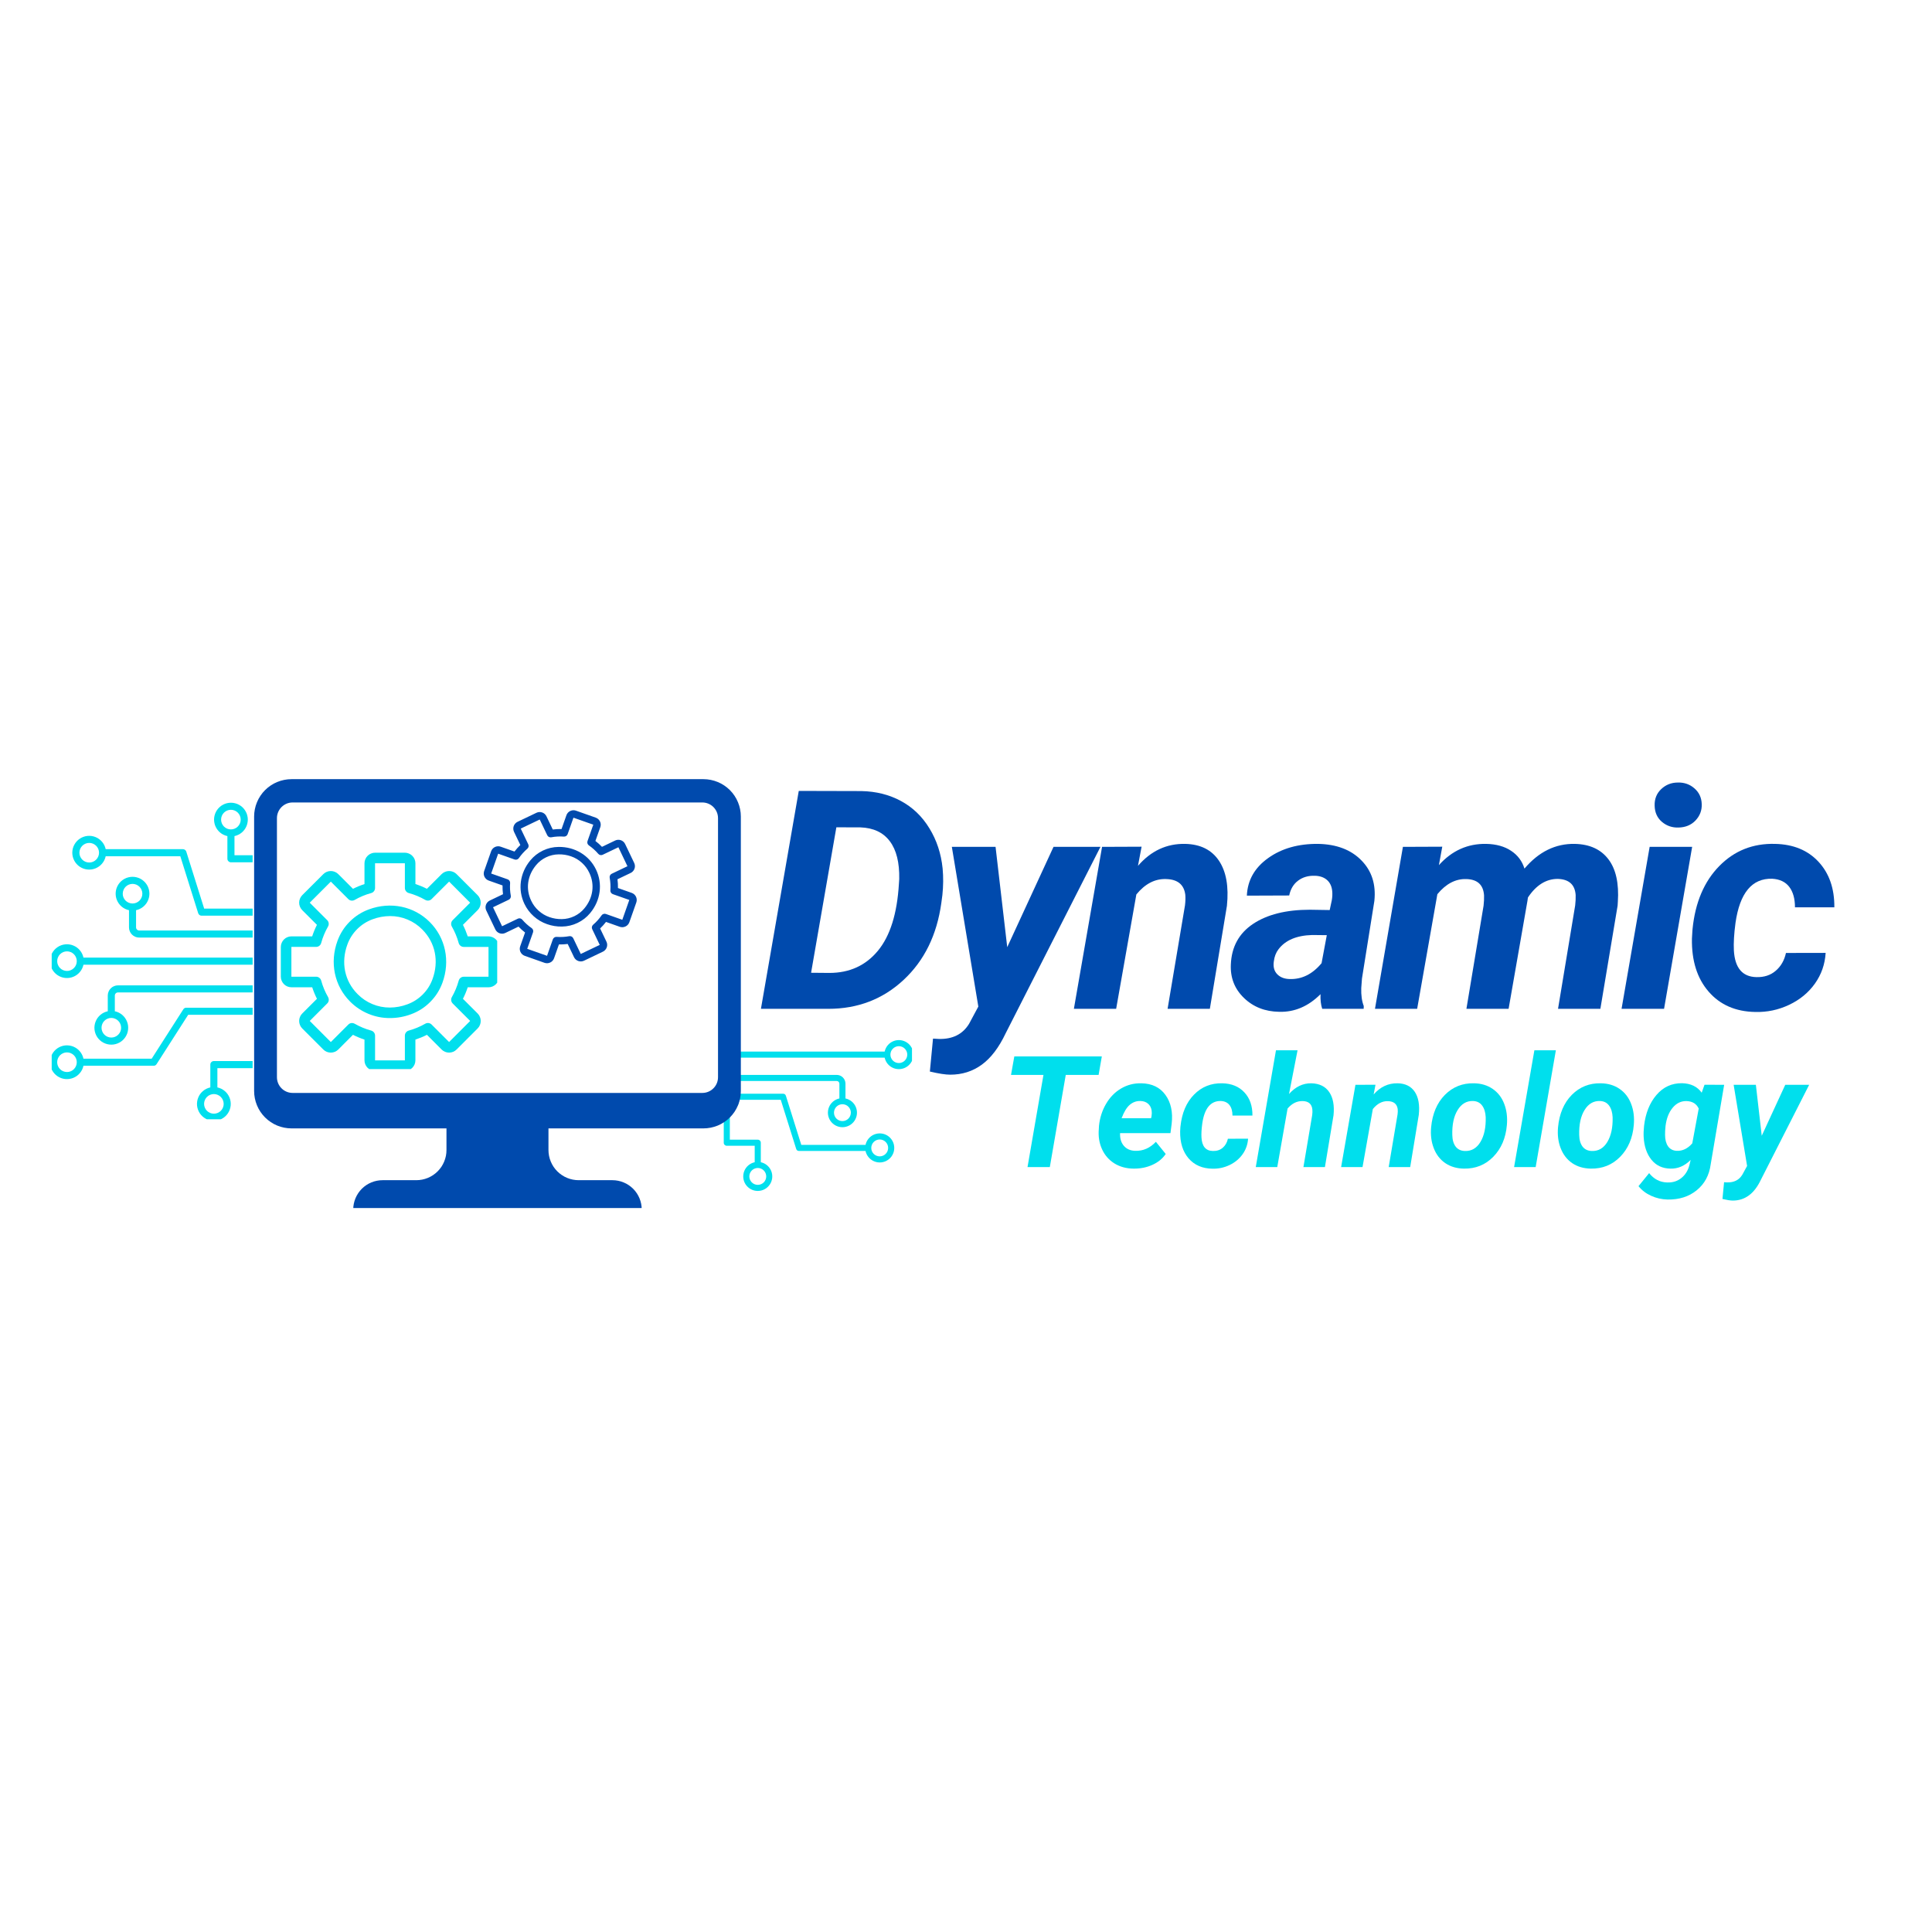 <svg xmlns="http://www.w3.org/2000/svg" xmlns:xlink="http://www.w3.org/1999/xlink" width="500" zoomAndPan="magnify" viewBox="0 0 375 375" height="500" preserveAspectRatio="xMidYMid meet" version="1.0"><defs><g></g><clipPath id="f0f025eef2"><path d="M 138.766 201.211 L 177.016 201.211 L 177.016 231.211 L 138.766 231.211 Z M 138.766 201.211" clip-rule="nonzero"></path></clipPath><clipPath id="b5ac135637"><path d="M 10.035 155.75 L 49.035 155.75 L 49.035 217.25 L 10.035 217.25 Z M 10.035 155.75" clip-rule="nonzero"></path></clipPath><clipPath id="cee13e20a5"><path d="M 54.508 165.508 L 96.508 165.508 L 96.508 207.508 L 54.508 207.508 Z M 54.508 165.508" clip-rule="nonzero"></path></clipPath><clipPath id="aaf7a6614f"><path d="M 93 157 L 124 157 L 124 187 L 93 187 Z M 93 157" clip-rule="nonzero"></path></clipPath><clipPath id="166a59f8f8"><path d="M 99.621 153.055 L 127.914 163.031 L 117.938 191.324 L 89.645 181.348 Z M 99.621 153.055" clip-rule="nonzero"></path></clipPath><clipPath id="9ddfea4394"><path d="M 99.621 153.055 L 127.914 163.031 L 117.938 191.324 L 89.645 181.348 Z M 99.621 153.055" clip-rule="nonzero"></path></clipPath><clipPath id="6a53649e8e"><path d="M 141 12 L 158.602 12 L 158.602 36 L 141 36 Z M 141 12" clip-rule="nonzero"></path></clipPath><clipPath id="494e0d4fa1"><rect x="0" width="159" y="0" height="37"></rect></clipPath><clipPath id="d4dc36251e"><rect x="0" width="214" y="0" height="71"></rect></clipPath><clipPath id="a7fcca16e4"><path d="M 49.305 151.234 L 143.805 151.234 L 143.805 234.484 L 49.305 234.484 Z M 49.305 151.234" clip-rule="nonzero"></path></clipPath></defs><rect x="-37.5" width="450" fill="#ffffff" y="-37.5" height="450" fill-opacity="1"></rect><rect x="-37.5" width="450" fill="#ffffff" y="-37.5" height="450" fill-opacity="1"></rect><g clip-path="url(#f0f025eef2)"><path fill="#00dfed" d="M 124.148 214.711 L 125.609 214.711 L 125.609 217.805 C 125.617 217.961 125.676 218.094 125.793 218.203 C 125.906 218.312 126.043 218.367 126.199 218.367 C 126.355 218.367 126.492 218.312 126.605 218.203 C 126.719 218.094 126.781 217.961 126.789 217.805 L 126.789 214.711 L 129.234 214.711 L 129.234 217.805 C 129.242 217.961 129.305 218.094 129.418 218.203 C 129.531 218.312 129.668 218.367 129.824 218.367 C 129.984 218.367 130.117 218.312 130.234 218.203 C 130.348 218.094 130.41 217.961 130.418 217.805 L 130.418 214.711 L 132.859 214.711 L 132.859 217.805 C 132.867 217.961 132.93 218.094 133.043 218.203 C 133.156 218.312 133.293 218.367 133.449 218.367 C 133.609 218.367 133.746 218.312 133.859 218.203 C 133.973 218.094 134.035 217.961 134.043 217.805 L 134.043 214.711 L 136.488 214.711 L 136.488 217.805 C 136.496 217.961 136.555 218.094 136.672 218.203 C 136.785 218.312 136.922 218.367 137.078 218.367 C 137.234 218.367 137.371 218.312 137.484 218.203 C 137.598 218.094 137.66 217.961 137.668 217.805 L 137.668 214.711 L 140.48 214.711 L 140.48 221.801 C 140.48 221.965 140.535 222.105 140.652 222.223 C 140.77 222.336 140.906 222.395 141.07 222.395 L 146.488 222.395 L 146.488 225.586 C 146.262 225.637 146.047 225.711 145.84 225.812 C 145.633 225.914 145.441 226.039 145.262 226.188 C 145.086 226.336 144.93 226.504 144.797 226.691 C 144.66 226.875 144.551 227.078 144.465 227.289 C 144.379 227.504 144.32 227.727 144.289 227.953 C 144.254 228.184 144.254 228.41 144.277 228.641 C 144.301 228.871 144.352 229.094 144.43 229.309 C 144.512 229.523 144.613 229.73 144.742 229.922 C 144.871 230.109 145.023 230.285 145.195 230.438 C 145.367 230.594 145.555 230.723 145.758 230.832 C 145.961 230.941 146.176 231.023 146.398 231.078 C 146.621 231.133 146.848 231.16 147.078 231.16 C 147.309 231.16 147.535 231.133 147.762 231.078 C 147.984 231.023 148.199 230.941 148.402 230.832 C 148.605 230.723 148.793 230.594 148.965 230.438 C 149.137 230.285 149.285 230.109 149.414 229.922 C 149.543 229.73 149.648 229.523 149.727 229.309 C 149.805 229.094 149.855 228.871 149.883 228.641 C 149.906 228.41 149.902 228.184 149.871 227.953 C 149.84 227.727 149.781 227.504 149.695 227.289 C 149.609 227.078 149.496 226.875 149.363 226.691 C 149.227 226.504 149.07 226.336 148.895 226.188 C 148.719 226.039 148.527 225.914 148.32 225.812 C 148.113 225.711 147.895 225.637 147.672 225.586 L 147.672 221.801 C 147.672 221.641 147.613 221.5 147.496 221.383 C 147.383 221.27 147.242 221.211 147.078 221.211 L 141.66 221.211 L 141.66 214.711 L 142.754 214.711 C 142.914 214.711 143.055 214.652 143.172 214.535 C 143.285 214.422 143.344 214.281 143.344 214.117 L 143.344 213.473 L 151.547 213.473 L 154.535 222.988 C 154.621 223.266 154.809 223.402 155.098 223.402 L 168 223.402 C 168.047 223.629 168.121 223.844 168.223 224.051 C 168.324 224.258 168.449 224.449 168.598 224.625 C 168.746 224.805 168.914 224.961 169.102 225.094 C 169.289 225.23 169.488 225.34 169.703 225.426 C 169.918 225.512 170.137 225.57 170.367 225.605 C 170.594 225.637 170.824 225.641 171.055 225.617 C 171.281 225.59 171.504 225.539 171.723 225.461 C 171.938 225.383 172.145 225.277 172.336 225.148 C 172.527 225.02 172.699 224.867 172.852 224.699 C 173.008 224.527 173.137 224.34 173.246 224.133 C 173.355 223.93 173.438 223.719 173.492 223.492 C 173.547 223.27 173.574 223.043 173.574 222.812 C 173.574 222.582 173.547 222.352 173.492 222.129 C 173.438 221.906 173.355 221.691 173.246 221.488 C 173.137 221.285 173.008 221.098 172.852 220.926 C 172.699 220.754 172.527 220.602 172.336 220.473 C 172.145 220.344 171.938 220.242 171.723 220.16 C 171.504 220.082 171.281 220.031 171.055 220.008 C 170.824 219.984 170.594 219.988 170.367 220.02 C 170.137 220.051 169.918 220.109 169.703 220.195 C 169.488 220.281 169.289 220.391 169.102 220.527 C 168.914 220.664 168.746 220.82 168.598 220.996 C 168.449 221.172 168.324 221.363 168.223 221.57 C 168.121 221.777 168.047 221.996 168 222.219 L 155.531 222.219 L 152.547 212.707 C 152.461 212.43 152.273 212.289 151.984 212.293 L 143.348 212.293 L 143.348 209.82 L 162.402 209.82 C 162.547 209.82 162.672 209.871 162.773 209.973 C 162.875 210.078 162.926 210.199 162.926 210.344 L 162.926 213.211 C 162.699 213.258 162.484 213.332 162.277 213.434 C 162.07 213.535 161.875 213.66 161.699 213.809 C 161.523 213.957 161.367 214.125 161.23 214.312 C 161.098 214.5 160.984 214.699 160.898 214.914 C 160.812 215.129 160.754 215.352 160.723 215.578 C 160.691 215.809 160.688 216.035 160.711 216.266 C 160.734 216.496 160.789 216.719 160.867 216.934 C 160.945 217.152 161.051 217.355 161.18 217.547 C 161.309 217.738 161.457 217.91 161.629 218.062 C 161.801 218.219 161.988 218.352 162.191 218.457 C 162.395 218.566 162.609 218.648 162.832 218.703 C 163.059 218.762 163.285 218.789 163.516 218.789 C 163.746 218.789 163.973 218.762 164.199 218.703 C 164.422 218.648 164.637 218.566 164.84 218.457 C 165.043 218.352 165.23 218.219 165.402 218.062 C 165.574 217.91 165.723 217.738 165.852 217.547 C 165.98 217.355 166.086 217.152 166.164 216.934 C 166.242 216.719 166.297 216.496 166.32 216.266 C 166.344 216.035 166.34 215.809 166.309 215.578 C 166.277 215.352 166.219 215.129 166.133 214.914 C 166.047 214.699 165.934 214.5 165.801 214.312 C 165.664 214.125 165.508 213.957 165.332 213.809 C 165.156 213.66 164.961 213.535 164.754 213.434 C 164.547 213.332 164.332 213.258 164.105 213.211 L 164.105 210.34 C 164.105 210.113 164.062 209.898 163.977 209.688 C 163.891 209.48 163.766 209.297 163.605 209.137 C 163.449 208.977 163.266 208.855 163.055 208.766 C 162.848 208.68 162.629 208.637 162.402 208.637 L 143.348 208.637 L 143.348 205.289 L 171.711 205.289 C 171.762 205.516 171.836 205.734 171.938 205.941 C 172.039 206.148 172.164 206.34 172.312 206.516 C 172.461 206.691 172.629 206.848 172.816 206.984 C 173.004 207.117 173.203 207.23 173.418 207.316 C 173.629 207.402 173.852 207.461 174.082 207.492 C 174.309 207.523 174.539 207.527 174.766 207.504 C 174.996 207.48 175.219 207.426 175.438 207.348 C 175.652 207.27 175.855 207.164 176.047 207.035 C 176.238 206.906 176.414 206.758 176.566 206.586 C 176.719 206.414 176.852 206.227 176.961 206.023 C 177.07 205.82 177.152 205.605 177.207 205.383 C 177.262 205.156 177.289 204.93 177.289 204.699 C 177.289 204.469 177.262 204.242 177.207 204.016 C 177.152 203.793 177.07 203.578 176.961 203.375 C 176.852 203.172 176.719 202.984 176.566 202.812 C 176.414 202.641 176.238 202.492 176.047 202.363 C 175.855 202.234 175.652 202.129 175.438 202.051 C 175.219 201.973 174.996 201.918 174.766 201.895 C 174.539 201.871 174.309 201.875 174.082 201.906 C 173.852 201.938 173.629 201.996 173.418 202.082 C 173.203 202.168 173.004 202.281 172.816 202.414 C 172.629 202.551 172.461 202.707 172.312 202.883 C 172.164 203.059 172.039 203.25 171.938 203.457 C 171.836 203.664 171.762 203.883 171.711 204.109 L 143.348 204.109 L 143.348 200.656 L 165.949 200.656 C 166.176 200.656 166.391 200.613 166.602 200.523 C 166.809 200.438 166.992 200.316 167.152 200.156 C 167.312 199.996 167.434 199.812 167.523 199.602 C 167.609 199.395 167.652 199.176 167.652 198.953 L 167.652 196.328 C 167.879 196.281 168.094 196.207 168.301 196.105 C 168.508 196.004 168.699 195.879 168.875 195.73 C 169.055 195.582 169.207 195.414 169.344 195.227 C 169.48 195.039 169.59 194.84 169.676 194.625 C 169.762 194.41 169.82 194.191 169.855 193.961 C 169.887 193.734 169.891 193.504 169.863 193.273 C 169.84 193.047 169.789 192.824 169.711 192.605 C 169.633 192.391 169.527 192.184 169.398 191.992 C 169.27 191.801 169.117 191.629 168.945 191.477 C 168.773 191.32 168.586 191.191 168.383 191.082 C 168.18 190.973 167.965 190.891 167.742 190.836 C 167.52 190.781 167.293 190.754 167.062 190.754 C 166.828 190.754 166.602 190.781 166.379 190.836 C 166.156 190.891 165.941 190.973 165.738 191.082 C 165.535 191.191 165.348 191.32 165.176 191.477 C 165.004 191.629 164.852 191.801 164.723 191.992 C 164.594 192.184 164.492 192.391 164.41 192.605 C 164.332 192.824 164.281 193.047 164.258 193.273 C 164.23 193.504 164.234 193.734 164.27 193.961 C 164.301 194.191 164.359 194.41 164.445 194.625 C 164.531 194.84 164.641 195.039 164.777 195.227 C 164.914 195.414 165.07 195.582 165.246 195.73 C 165.422 195.879 165.613 196.004 165.82 196.105 C 166.027 196.207 166.246 196.281 166.469 196.328 L 166.469 198.953 C 166.469 199.094 166.418 199.219 166.316 199.32 C 166.215 199.422 166.094 199.473 165.949 199.473 L 143.348 199.473 L 143.348 196.918 L 154.543 196.918 C 154.758 196.918 154.922 196.828 155.039 196.645 L 160.316 188.406 L 171.711 188.406 C 171.762 188.633 171.836 188.848 171.938 189.055 C 172.039 189.262 172.164 189.453 172.312 189.633 C 172.461 189.809 172.629 189.965 172.816 190.098 C 173.004 190.234 173.203 190.344 173.418 190.43 C 173.629 190.52 173.852 190.578 174.082 190.609 C 174.309 190.641 174.539 190.645 174.766 190.621 C 174.996 190.594 175.219 190.543 175.438 190.465 C 175.652 190.387 175.855 190.281 176.047 190.152 C 176.238 190.023 176.414 189.875 176.566 189.703 C 176.723 189.531 176.852 189.344 176.961 189.141 C 177.07 188.934 177.152 188.723 177.207 188.496 C 177.262 188.273 177.289 188.047 177.289 187.816 C 177.289 187.586 177.262 187.359 177.207 187.133 C 177.152 186.91 177.07 186.695 176.961 186.492 C 176.852 186.289 176.723 186.102 176.566 185.93 C 176.414 185.758 176.238 185.609 176.047 185.48 C 175.855 185.348 175.652 185.246 175.438 185.168 C 175.219 185.086 174.996 185.035 174.766 185.012 C 174.539 184.988 174.309 184.992 174.082 185.023 C 173.852 185.055 173.629 185.113 173.418 185.199 C 173.203 185.285 173.004 185.398 172.816 185.531 C 172.629 185.668 172.461 185.824 172.312 186 C 172.164 186.176 172.039 186.367 171.938 186.574 C 171.836 186.781 171.762 187 171.711 187.227 L 159.992 187.227 C 159.777 187.227 159.613 187.316 159.496 187.5 L 154.219 195.738 L 143.348 195.738 L 143.348 195.516 C 143.348 195.352 143.293 195.215 143.176 195.098 C 143.059 194.98 142.922 194.926 142.758 194.926 L 141.664 194.926 L 141.664 188.012 L 149.93 188.012 C 150.094 188.012 150.234 187.953 150.348 187.836 C 150.465 187.723 150.523 187.582 150.52 187.418 L 150.52 183.609 C 150.746 183.559 150.965 183.484 151.172 183.383 C 151.379 183.281 151.57 183.156 151.746 183.008 C 151.922 182.859 152.078 182.691 152.215 182.504 C 152.348 182.316 152.461 182.117 152.547 181.902 C 152.633 181.691 152.691 181.469 152.723 181.238 C 152.754 181.012 152.758 180.781 152.734 180.555 C 152.711 180.324 152.66 180.102 152.578 179.883 C 152.5 179.668 152.395 179.465 152.266 179.273 C 152.137 179.082 151.988 178.906 151.816 178.754 C 151.645 178.598 151.457 178.469 151.254 178.359 C 151.051 178.25 150.836 178.168 150.613 178.113 C 150.387 178.059 150.16 178.031 149.93 178.031 C 149.699 178.031 149.473 178.059 149.25 178.113 C 149.023 178.168 148.812 178.25 148.605 178.359 C 148.402 178.469 148.215 178.598 148.043 178.754 C 147.871 178.906 147.723 179.082 147.594 179.273 C 147.465 179.465 147.359 179.668 147.281 179.883 C 147.203 180.102 147.148 180.324 147.125 180.555 C 147.102 180.781 147.105 181.012 147.137 181.238 C 147.168 181.469 147.227 181.691 147.316 181.902 C 147.402 182.117 147.512 182.316 147.648 182.504 C 147.781 182.691 147.938 182.859 148.113 183.008 C 148.293 183.156 148.484 183.281 148.691 183.383 C 148.898 183.484 149.113 183.559 149.34 183.609 L 149.34 186.824 L 141.07 186.824 C 140.906 186.824 140.77 186.879 140.652 186.996 C 140.535 187.109 140.48 187.25 140.48 187.414 L 140.48 194.926 L 137.668 194.926 L 137.668 191.828 C 137.66 191.672 137.598 191.539 137.484 191.43 C 137.371 191.324 137.234 191.27 137.078 191.27 C 136.922 191.27 136.785 191.324 136.672 191.43 C 136.555 191.539 136.496 191.672 136.488 191.828 L 136.488 194.926 L 134.043 194.926 L 134.043 191.828 C 134.035 191.672 133.973 191.539 133.859 191.43 C 133.746 191.324 133.609 191.27 133.449 191.27 C 133.293 191.27 133.156 191.324 133.043 191.43 C 132.93 191.539 132.867 191.672 132.859 191.828 L 132.859 194.926 L 130.418 194.926 L 130.418 191.828 C 130.41 191.672 130.348 191.539 130.234 191.43 C 130.117 191.324 129.984 191.27 129.824 191.27 C 129.668 191.27 129.531 191.324 129.418 191.43 C 129.305 191.539 129.242 191.672 129.234 191.828 L 129.234 194.926 L 126.789 194.926 L 126.789 191.828 C 126.781 191.672 126.719 191.539 126.605 191.43 C 126.492 191.324 126.355 191.27 126.199 191.27 C 126.043 191.27 125.906 191.324 125.793 191.43 C 125.676 191.539 125.617 191.672 125.609 191.828 L 125.609 194.926 L 124.148 194.926 C 123.984 194.926 123.848 194.98 123.73 195.098 C 123.617 195.215 123.559 195.352 123.559 195.516 L 123.559 214.117 C 123.559 214.281 123.617 214.422 123.73 214.539 C 123.848 214.652 123.984 214.711 124.148 214.711 Z M 148.723 228.34 C 148.723 228.559 148.684 228.766 148.598 228.969 C 148.516 229.168 148.398 229.348 148.246 229.5 C 148.09 229.652 147.914 229.773 147.715 229.855 C 147.512 229.938 147.305 229.98 147.086 229.98 C 146.867 229.98 146.66 229.938 146.457 229.855 C 146.258 229.773 146.082 229.656 145.926 229.5 C 145.773 229.348 145.656 229.172 145.57 228.969 C 145.488 228.77 145.445 228.559 145.445 228.344 C 145.445 228.125 145.488 227.914 145.57 227.715 C 145.656 227.516 145.773 227.336 145.926 227.184 C 146.082 227.031 146.258 226.91 146.461 226.828 C 146.66 226.746 146.871 226.703 147.086 226.703 C 147.305 226.703 147.512 226.746 147.715 226.828 C 147.914 226.914 148.09 227.031 148.242 227.184 C 148.398 227.336 148.516 227.516 148.598 227.715 C 148.684 227.914 148.723 228.125 148.723 228.34 Z M 170.75 221.172 C 170.969 221.172 171.176 221.215 171.375 221.297 C 171.578 221.379 171.754 221.5 171.906 221.652 C 172.062 221.805 172.18 221.984 172.262 222.184 C 172.348 222.383 172.387 222.594 172.387 222.809 C 172.387 223.027 172.348 223.238 172.262 223.438 C 172.18 223.637 172.062 223.816 171.906 223.969 C 171.754 224.121 171.578 224.242 171.375 224.324 C 171.176 224.406 170.969 224.449 170.75 224.449 C 170.531 224.449 170.324 224.406 170.121 224.324 C 169.922 224.242 169.746 224.121 169.59 223.969 C 169.438 223.816 169.32 223.637 169.234 223.438 C 169.152 223.238 169.113 223.027 169.113 222.809 C 169.113 222.594 169.152 222.383 169.238 222.184 C 169.32 221.98 169.438 221.805 169.594 221.652 C 169.746 221.496 169.926 221.379 170.125 221.297 C 170.328 221.215 170.535 221.172 170.754 221.172 Z M 165.148 215.965 C 165.148 216.184 165.105 216.391 165.023 216.594 C 164.941 216.793 164.824 216.969 164.668 217.125 C 164.516 217.277 164.34 217.395 164.137 217.477 C 163.938 217.562 163.73 217.602 163.512 217.602 C 163.293 217.602 163.086 217.562 162.887 217.477 C 162.684 217.395 162.508 217.277 162.355 217.125 C 162.199 216.969 162.082 216.793 162 216.594 C 161.918 216.391 161.875 216.184 161.875 215.965 C 161.875 215.75 161.918 215.539 162 215.34 C 162.082 215.141 162.199 214.961 162.355 214.809 C 162.508 214.656 162.684 214.539 162.887 214.453 C 163.086 214.371 163.293 214.328 163.512 214.328 C 163.73 214.328 163.938 214.371 164.141 214.453 C 164.34 214.535 164.52 214.652 164.672 214.809 C 164.824 214.961 164.945 215.137 165.027 215.34 C 165.109 215.539 165.152 215.75 165.152 215.965 Z M 174.465 203.062 C 174.68 203.062 174.891 203.105 175.09 203.188 C 175.289 203.27 175.469 203.387 175.621 203.543 C 175.773 203.695 175.891 203.871 175.977 204.074 C 176.059 204.273 176.102 204.48 176.102 204.699 C 176.102 204.918 176.059 205.125 175.977 205.324 C 175.891 205.527 175.773 205.703 175.621 205.855 C 175.469 206.012 175.289 206.129 175.09 206.211 C 174.891 206.293 174.68 206.336 174.465 206.336 C 174.246 206.336 174.039 206.293 173.836 206.211 C 173.637 206.129 173.461 206.012 173.305 205.855 C 173.152 205.703 173.035 205.527 172.953 205.324 C 172.867 205.125 172.828 204.918 172.828 204.699 C 172.828 204.48 172.871 204.273 172.953 204.074 C 173.035 203.871 173.156 203.695 173.309 203.543 C 173.461 203.387 173.641 203.27 173.84 203.188 C 174.043 203.105 174.25 203.062 174.469 203.062 Z M 165.418 193.578 C 165.418 193.359 165.461 193.152 165.543 192.949 C 165.625 192.75 165.746 192.57 165.898 192.418 C 166.051 192.266 166.23 192.148 166.43 192.062 C 166.629 191.98 166.84 191.938 167.059 191.938 C 167.273 191.938 167.484 191.98 167.684 192.062 C 167.883 192.148 168.062 192.266 168.215 192.418 C 168.367 192.57 168.488 192.75 168.57 192.949 C 168.652 193.152 168.695 193.359 168.695 193.578 C 168.695 193.793 168.652 194.004 168.57 194.203 C 168.488 194.406 168.367 194.582 168.215 194.734 C 168.062 194.891 167.883 195.008 167.684 195.09 C 167.484 195.172 167.273 195.215 167.059 195.215 C 166.84 195.215 166.629 195.172 166.43 195.09 C 166.23 195.004 166.055 194.887 165.898 194.73 C 165.746 194.578 165.629 194.398 165.547 194.199 C 165.465 194 165.422 193.789 165.422 193.57 Z M 174.465 186.18 C 174.68 186.18 174.891 186.223 175.09 186.305 C 175.293 186.387 175.469 186.508 175.621 186.66 C 175.777 186.812 175.895 186.992 175.977 187.191 C 176.062 187.391 176.102 187.602 176.102 187.82 C 176.105 188.035 176.062 188.246 175.98 188.445 C 175.895 188.648 175.777 188.824 175.625 188.977 C 175.469 189.133 175.293 189.25 175.094 189.332 C 174.891 189.418 174.684 189.457 174.465 189.457 C 174.25 189.457 174.039 189.418 173.84 189.332 C 173.637 189.25 173.461 189.133 173.309 188.977 C 173.152 188.824 173.035 188.648 172.953 188.445 C 172.867 188.246 172.828 188.035 172.828 187.82 C 172.828 187.602 172.867 187.391 172.953 187.191 C 173.035 186.988 173.152 186.812 173.309 186.66 C 173.461 186.504 173.641 186.387 173.84 186.305 C 174.043 186.219 174.25 186.18 174.469 186.18 Z M 148.289 180.863 C 148.289 180.645 148.328 180.434 148.414 180.234 C 148.496 180.035 148.613 179.855 148.766 179.703 C 148.922 179.547 149.098 179.43 149.297 179.348 C 149.5 179.262 149.707 179.223 149.926 179.223 C 150.141 179.223 150.352 179.262 150.551 179.348 C 150.754 179.43 150.93 179.547 151.086 179.699 C 151.238 179.855 151.355 180.031 151.441 180.23 C 151.523 180.434 151.566 180.641 151.566 180.859 C 151.566 181.078 151.523 181.285 151.441 181.488 C 151.355 181.688 151.238 181.863 151.086 182.02 C 150.93 182.172 150.754 182.289 150.555 182.375 C 150.352 182.457 150.145 182.5 149.926 182.5 C 149.711 182.496 149.5 182.457 149.301 182.371 C 149.102 182.289 148.922 182.168 148.77 182.016 C 148.617 181.863 148.5 181.684 148.418 181.484 C 148.332 181.285 148.293 181.074 148.293 180.859 Z M 124.734 196.109 L 142.164 196.109 L 142.164 213.527 L 124.742 213.527 Z M 124.734 196.109" fill-opacity="1" fill-rule="nonzero"></path></g><g clip-path="url(#b5ac135637)"><path fill="#00dfed" d="M 71.469 174.926 L 69.773 174.926 L 69.773 171.328 C 69.766 171.145 69.695 170.992 69.562 170.863 C 69.43 170.738 69.27 170.676 69.09 170.676 C 68.906 170.676 68.746 170.738 68.613 170.863 C 68.48 170.992 68.41 171.145 68.402 171.328 L 68.402 174.926 L 65.559 174.926 L 65.559 171.328 C 65.551 171.145 65.48 170.992 65.348 170.863 C 65.215 170.738 65.055 170.676 64.875 170.676 C 64.691 170.676 64.531 170.738 64.398 170.863 C 64.266 170.992 64.195 171.145 64.188 171.328 L 64.188 174.926 L 61.348 174.926 L 61.348 171.328 C 61.336 171.145 61.266 170.992 61.133 170.863 C 61 170.738 60.844 170.676 60.66 170.676 C 60.477 170.676 60.32 170.738 60.188 170.863 C 60.055 170.992 59.984 171.145 59.973 171.328 L 59.973 174.926 L 57.133 174.926 L 57.133 171.328 C 57.121 171.145 57.051 170.992 56.918 170.863 C 56.785 170.738 56.629 170.676 56.445 170.676 C 56.262 170.676 56.105 170.738 55.973 170.863 C 55.84 170.992 55.77 171.145 55.758 171.328 L 55.758 174.926 L 52.492 174.926 L 52.492 166.684 C 52.492 166.492 52.426 166.332 52.293 166.195 C 52.156 166.062 51.996 165.996 51.805 165.996 L 45.512 165.996 L 45.512 162.285 C 45.773 162.23 46.023 162.141 46.266 162.023 C 46.504 161.906 46.727 161.762 46.934 161.59 C 47.137 161.418 47.32 161.223 47.477 161.004 C 47.633 160.789 47.762 160.555 47.863 160.305 C 47.961 160.059 48.031 159.801 48.066 159.535 C 48.105 159.27 48.109 159.004 48.082 158.738 C 48.051 158.473 47.992 158.211 47.902 157.961 C 47.809 157.711 47.688 157.473 47.539 157.25 C 47.387 157.027 47.215 156.828 47.016 156.648 C 46.816 156.469 46.598 156.316 46.359 156.191 C 46.125 156.066 45.875 155.969 45.617 155.906 C 45.355 155.84 45.094 155.809 44.824 155.809 C 44.555 155.809 44.293 155.84 44.031 155.906 C 43.773 155.969 43.523 156.066 43.289 156.191 C 43.051 156.316 42.832 156.469 42.633 156.648 C 42.434 156.828 42.262 157.027 42.109 157.25 C 41.961 157.473 41.84 157.711 41.746 157.961 C 41.656 158.211 41.594 158.473 41.566 158.738 C 41.539 159.004 41.543 159.27 41.582 159.535 C 41.617 159.801 41.688 160.059 41.785 160.305 C 41.887 160.555 42.016 160.789 42.172 161.004 C 42.328 161.223 42.508 161.418 42.715 161.59 C 42.918 161.762 43.141 161.906 43.383 162.023 C 43.625 162.141 43.875 162.23 44.137 162.285 L 44.137 166.684 C 44.137 166.875 44.203 167.035 44.34 167.168 C 44.473 167.305 44.633 167.371 44.824 167.371 L 51.121 167.371 L 51.121 174.926 L 49.852 174.926 C 49.66 174.926 49.5 174.992 49.367 175.129 C 49.23 175.262 49.164 175.426 49.164 175.613 L 49.164 176.359 L 39.629 176.359 L 36.16 165.305 C 36.117 165.16 36.031 165.047 35.91 164.957 C 35.789 164.867 35.656 164.824 35.504 164.824 L 20.516 164.824 C 20.457 164.562 20.371 164.312 20.254 164.07 C 20.137 163.828 19.988 163.605 19.816 163.402 C 19.645 163.195 19.449 163.016 19.234 162.859 C 19.016 162.699 18.781 162.57 18.535 162.473 C 18.285 162.371 18.027 162.305 17.762 162.266 C 17.496 162.23 17.23 162.223 16.965 162.254 C 16.699 162.281 16.438 162.34 16.188 162.434 C 15.934 162.523 15.699 162.645 15.477 162.797 C 15.254 162.945 15.055 163.121 14.875 163.32 C 14.695 163.52 14.543 163.738 14.418 163.973 C 14.289 164.211 14.195 164.457 14.129 164.719 C 14.066 164.98 14.031 165.242 14.031 165.512 C 14.031 165.777 14.066 166.043 14.129 166.305 C 14.195 166.562 14.289 166.812 14.418 167.047 C 14.543 167.285 14.695 167.504 14.875 167.703 C 15.055 167.902 15.254 168.078 15.477 168.227 C 15.699 168.375 15.934 168.496 16.188 168.59 C 16.438 168.68 16.699 168.742 16.965 168.77 C 17.23 168.797 17.496 168.793 17.762 168.758 C 18.027 168.719 18.285 168.652 18.535 168.551 C 18.781 168.449 19.016 168.32 19.234 168.164 C 19.449 168.008 19.645 167.824 19.816 167.621 C 19.988 167.414 20.137 167.191 20.254 166.953 C 20.371 166.711 20.457 166.461 20.516 166.199 L 35 166.199 L 38.469 177.254 C 38.516 177.398 38.598 177.516 38.719 177.602 C 38.84 177.691 38.977 177.738 39.125 177.734 L 49.16 177.734 L 49.16 180.605 L 27.016 180.605 C 26.848 180.605 26.707 180.547 26.59 180.43 C 26.469 180.309 26.41 180.168 26.41 180 L 26.41 176.668 C 26.672 176.613 26.926 176.523 27.164 176.406 C 27.406 176.289 27.629 176.145 27.832 175.973 C 28.039 175.797 28.219 175.602 28.379 175.387 C 28.535 175.168 28.664 174.938 28.762 174.688 C 28.863 174.438 28.934 174.184 28.969 173.918 C 29.008 173.652 29.012 173.383 28.98 173.117 C 28.953 172.852 28.895 172.594 28.801 172.34 C 28.711 172.09 28.59 171.852 28.438 171.629 C 28.289 171.406 28.113 171.207 27.914 171.027 C 27.715 170.848 27.5 170.695 27.262 170.57 C 27.023 170.445 26.777 170.348 26.516 170.285 C 26.258 170.219 25.992 170.188 25.723 170.188 C 25.457 170.188 25.191 170.219 24.93 170.285 C 24.672 170.348 24.422 170.445 24.188 170.57 C 23.949 170.695 23.73 170.848 23.531 171.027 C 23.332 171.207 23.156 171.406 23.008 171.629 C 22.859 171.852 22.738 172.09 22.645 172.34 C 22.555 172.594 22.492 172.852 22.465 173.117 C 22.438 173.383 22.441 173.652 22.477 173.918 C 22.516 174.184 22.582 174.438 22.684 174.688 C 22.785 174.938 22.914 175.168 23.07 175.387 C 23.227 175.602 23.41 175.797 23.613 175.973 C 23.82 176.145 24.043 176.289 24.281 176.406 C 24.523 176.523 24.773 176.613 25.039 176.668 L 25.039 180.004 C 25.039 180.266 25.086 180.516 25.188 180.758 C 25.289 181 25.43 181.215 25.617 181.402 C 25.801 181.586 26.016 181.73 26.258 181.832 C 26.5 181.934 26.754 181.98 27.016 181.984 L 49.16 181.984 L 49.16 185.871 L 16.199 185.871 C 16.141 185.609 16.055 185.355 15.938 185.117 C 15.82 184.875 15.676 184.652 15.5 184.449 C 15.328 184.242 15.133 184.062 14.918 183.902 C 14.699 183.746 14.465 183.617 14.219 183.52 C 13.969 183.418 13.711 183.348 13.445 183.312 C 13.18 183.277 12.914 183.27 12.648 183.301 C 12.383 183.328 12.121 183.387 11.871 183.48 C 11.621 183.57 11.383 183.691 11.16 183.844 C 10.938 183.992 10.738 184.168 10.559 184.367 C 10.379 184.566 10.227 184.785 10.102 185.02 C 9.977 185.258 9.879 185.504 9.816 185.766 C 9.75 186.027 9.719 186.289 9.719 186.559 C 9.719 186.828 9.75 187.09 9.816 187.352 C 9.879 187.609 9.977 187.859 10.102 188.094 C 10.227 188.332 10.379 188.551 10.559 188.75 C 10.738 188.949 10.938 189.125 11.16 189.273 C 11.383 189.422 11.621 189.543 11.871 189.637 C 12.121 189.727 12.383 189.789 12.648 189.816 C 12.914 189.844 13.18 189.84 13.445 189.805 C 13.711 189.766 13.969 189.699 14.219 189.598 C 14.465 189.496 14.699 189.371 14.918 189.211 C 15.133 189.055 15.328 188.875 15.5 188.668 C 15.676 188.465 15.82 188.242 15.938 188 C 16.055 187.758 16.141 187.508 16.199 187.246 L 49.16 187.246 L 49.16 191.258 L 22.895 191.258 C 22.633 191.258 22.383 191.309 22.141 191.41 C 21.898 191.508 21.684 191.652 21.496 191.84 C 21.312 192.023 21.168 192.238 21.07 192.48 C 20.969 192.723 20.918 192.977 20.918 193.238 L 20.918 196.285 C 20.656 196.34 20.402 196.426 20.164 196.547 C 19.922 196.664 19.699 196.809 19.496 196.98 C 19.289 197.152 19.109 197.348 18.949 197.566 C 18.793 197.781 18.664 198.016 18.566 198.266 C 18.465 198.512 18.395 198.77 18.359 199.035 C 18.32 199.301 18.316 199.566 18.344 199.832 C 18.375 200.102 18.434 200.359 18.527 200.613 C 18.617 200.863 18.738 201.102 18.887 201.324 C 19.039 201.543 19.215 201.746 19.414 201.926 C 19.613 202.105 19.828 202.258 20.066 202.383 C 20.305 202.508 20.551 202.602 20.812 202.668 C 21.07 202.734 21.336 202.766 21.605 202.766 C 21.871 202.766 22.137 202.734 22.398 202.668 C 22.656 202.602 22.906 202.508 23.141 202.383 C 23.379 202.258 23.598 202.105 23.797 201.926 C 23.996 201.746 24.168 201.543 24.32 201.324 C 24.469 201.102 24.59 200.863 24.684 200.613 C 24.773 200.359 24.836 200.102 24.863 199.832 C 24.891 199.566 24.887 199.301 24.852 199.035 C 24.812 198.77 24.742 198.512 24.645 198.266 C 24.543 198.016 24.414 197.781 24.258 197.566 C 24.102 197.348 23.918 197.152 23.715 196.98 C 23.508 196.809 23.285 196.664 23.047 196.547 C 22.805 196.426 22.555 196.34 22.289 196.285 L 22.289 193.238 C 22.289 193.07 22.352 192.926 22.469 192.809 C 22.586 192.691 22.73 192.633 22.895 192.633 L 49.16 192.633 L 49.16 195.598 L 36.152 195.598 C 35.902 195.598 35.707 195.703 35.574 195.918 L 29.441 205.492 L 16.199 205.492 C 16.141 205.23 16.055 204.977 15.938 204.738 C 15.82 204.496 15.676 204.273 15.5 204.066 C 15.328 203.863 15.133 203.68 14.918 203.523 C 14.699 203.367 14.469 203.238 14.219 203.137 C 13.969 203.039 13.711 202.969 13.445 202.934 C 13.18 202.895 12.914 202.891 12.648 202.918 C 12.383 202.949 12.125 203.008 11.871 203.098 C 11.621 203.191 11.383 203.312 11.16 203.461 C 10.938 203.613 10.738 203.785 10.559 203.984 C 10.379 204.184 10.227 204.402 10.102 204.641 C 9.973 204.875 9.879 205.125 9.812 205.387 C 9.75 205.645 9.719 205.91 9.719 206.18 C 9.719 206.445 9.75 206.711 9.812 206.969 C 9.879 207.23 9.973 207.48 10.102 207.715 C 10.227 207.953 10.379 208.172 10.559 208.371 C 10.738 208.57 10.938 208.742 11.16 208.895 C 11.383 209.043 11.621 209.164 11.871 209.258 C 12.125 209.348 12.383 209.41 12.648 209.438 C 12.914 209.465 13.18 209.461 13.445 209.422 C 13.711 209.387 13.969 209.316 14.219 209.219 C 14.469 209.117 14.699 208.988 14.918 208.832 C 15.133 208.676 15.328 208.492 15.5 208.289 C 15.676 208.082 15.82 207.859 15.938 207.617 C 16.055 207.379 16.141 207.125 16.199 206.863 L 29.816 206.863 C 30.066 206.863 30.258 206.758 30.395 206.547 L 36.527 196.973 L 49.16 196.973 L 49.16 197.23 C 49.16 197.418 49.227 197.582 49.359 197.715 C 49.492 197.852 49.656 197.918 49.848 197.918 L 51.113 197.918 L 51.113 205.949 L 41.508 205.949 C 41.32 205.949 41.156 206.02 41.023 206.152 C 40.891 206.285 40.824 206.449 40.824 206.637 L 40.824 211.066 C 40.562 211.125 40.309 211.211 40.07 211.328 C 39.828 211.445 39.605 211.594 39.402 211.766 C 39.195 211.938 39.016 212.133 38.855 212.348 C 38.699 212.566 38.57 212.801 38.473 213.047 C 38.371 213.297 38.301 213.555 38.266 213.82 C 38.227 214.086 38.223 214.352 38.25 214.617 C 38.281 214.883 38.34 215.145 38.434 215.395 C 38.523 215.648 38.645 215.883 38.793 216.105 C 38.945 216.328 39.121 216.527 39.32 216.707 C 39.52 216.887 39.734 217.039 39.973 217.164 C 40.211 217.293 40.457 217.387 40.719 217.453 C 40.977 217.516 41.242 217.551 41.512 217.551 C 41.777 217.551 42.043 217.516 42.305 217.453 C 42.562 217.387 42.812 217.293 43.047 217.164 C 43.285 217.039 43.504 216.887 43.703 216.707 C 43.902 216.527 44.078 216.328 44.227 216.105 C 44.375 215.883 44.496 215.648 44.59 215.395 C 44.68 215.145 44.742 214.883 44.77 214.617 C 44.797 214.352 44.793 214.086 44.758 213.82 C 44.719 213.555 44.648 213.297 44.551 213.047 C 44.449 212.801 44.32 212.566 44.164 212.348 C 44.008 212.133 43.824 211.938 43.621 211.766 C 43.414 211.594 43.191 211.445 42.953 211.328 C 42.711 211.211 42.461 211.125 42.195 211.066 L 42.195 207.332 L 51.805 207.332 C 51.996 207.332 52.156 207.266 52.293 207.133 C 52.426 206.996 52.492 206.836 52.492 206.645 L 52.492 197.918 L 55.758 197.918 L 55.758 201.512 C 55.77 201.695 55.84 201.852 55.973 201.977 C 56.105 202.102 56.262 202.164 56.445 202.164 C 56.629 202.164 56.785 202.102 56.918 201.977 C 57.051 201.852 57.121 201.695 57.133 201.512 L 57.133 197.918 L 59.973 197.918 L 59.973 201.512 C 59.984 201.695 60.055 201.852 60.188 201.977 C 60.32 202.102 60.477 202.164 60.66 202.164 C 60.844 202.164 61 202.102 61.133 201.977 C 61.266 201.852 61.336 201.695 61.348 201.512 L 61.348 197.918 L 64.188 197.918 L 64.188 201.512 C 64.195 201.695 64.266 201.852 64.398 201.977 C 64.531 202.102 64.691 202.164 64.875 202.164 C 65.055 202.164 65.215 202.102 65.348 201.977 C 65.48 201.852 65.551 201.695 65.559 201.512 L 65.559 197.918 L 68.402 197.918 L 68.402 201.512 C 68.41 201.695 68.48 201.852 68.613 201.977 C 68.746 202.102 68.906 202.164 69.09 202.164 C 69.27 202.164 69.43 202.102 69.562 201.977 C 69.695 201.852 69.766 201.695 69.773 201.512 L 69.773 197.918 L 71.469 197.918 C 71.66 197.918 71.82 197.852 71.953 197.715 C 72.09 197.582 72.156 197.418 72.156 197.23 L 72.156 175.613 C 72.156 175.422 72.09 175.262 71.953 175.125 C 71.82 174.992 71.66 174.926 71.469 174.926 Z M 42.914 159.086 C 42.914 158.832 42.961 158.59 43.059 158.355 C 43.152 158.121 43.289 157.918 43.469 157.738 C 43.648 157.559 43.855 157.422 44.086 157.324 C 44.32 157.227 44.562 157.18 44.816 157.18 C 45.07 157.18 45.312 157.227 45.543 157.324 C 45.777 157.422 45.984 157.559 46.164 157.738 C 46.34 157.914 46.48 158.121 46.574 158.355 C 46.672 158.59 46.719 158.832 46.719 159.086 C 46.719 159.336 46.672 159.578 46.574 159.812 C 46.477 160.047 46.34 160.254 46.16 160.43 C 45.984 160.609 45.777 160.746 45.543 160.844 C 45.309 160.938 45.066 160.988 44.816 160.988 C 44.562 160.988 44.32 160.938 44.086 160.844 C 43.855 160.746 43.648 160.609 43.469 160.43 C 43.293 160.25 43.156 160.047 43.059 159.812 C 42.961 159.578 42.914 159.336 42.914 159.086 Z M 17.316 167.414 C 17.066 167.414 16.82 167.367 16.59 167.27 C 16.355 167.176 16.148 167.035 15.973 166.859 C 15.793 166.68 15.656 166.473 15.559 166.242 C 15.461 166.008 15.414 165.766 15.414 165.512 C 15.414 165.258 15.461 165.016 15.559 164.785 C 15.656 164.551 15.793 164.344 15.973 164.164 C 16.148 163.988 16.355 163.852 16.59 163.754 C 16.82 163.656 17.066 163.609 17.316 163.609 C 17.57 163.609 17.812 163.656 18.047 163.754 C 18.277 163.852 18.484 163.988 18.664 164.164 C 18.844 164.344 18.98 164.551 19.078 164.785 C 19.172 165.016 19.223 165.258 19.223 165.512 C 19.223 165.766 19.172 166.008 19.074 166.242 C 18.977 166.477 18.84 166.68 18.66 166.859 C 18.48 167.039 18.277 167.176 18.043 167.273 C 17.809 167.367 17.566 167.418 17.312 167.414 Z M 23.828 173.465 C 23.828 173.215 23.875 172.969 23.973 172.738 C 24.066 172.504 24.207 172.297 24.383 172.121 C 24.562 171.941 24.766 171.805 25 171.707 C 25.234 171.613 25.477 171.562 25.727 171.562 C 25.98 171.562 26.223 171.613 26.457 171.707 C 26.688 171.805 26.895 171.941 27.074 172.121 C 27.25 172.297 27.391 172.504 27.484 172.738 C 27.582 172.969 27.629 173.215 27.629 173.465 C 27.629 173.719 27.582 173.961 27.484 174.191 C 27.391 174.426 27.25 174.633 27.074 174.809 C 26.895 174.988 26.688 175.125 26.457 175.223 C 26.223 175.32 25.98 175.367 25.727 175.367 C 25.477 175.367 25.234 175.32 25 175.223 C 24.766 175.129 24.559 174.988 24.379 174.812 C 24.203 174.633 24.062 174.426 23.965 174.195 C 23.871 173.961 23.82 173.719 23.82 173.465 Z M 13 188.461 C 12.75 188.461 12.508 188.41 12.273 188.316 C 12.039 188.219 11.836 188.082 11.656 187.902 C 11.48 187.727 11.34 187.52 11.246 187.285 C 11.148 187.055 11.102 186.809 11.102 186.559 C 11.102 186.305 11.148 186.062 11.246 185.832 C 11.34 185.598 11.48 185.391 11.656 185.215 C 11.836 185.035 12.039 184.898 12.273 184.801 C 12.508 184.703 12.75 184.656 13 184.656 C 13.254 184.656 13.496 184.703 13.73 184.801 C 13.961 184.898 14.168 185.035 14.348 185.215 C 14.523 185.391 14.664 185.598 14.758 185.832 C 14.855 186.062 14.902 186.305 14.902 186.559 C 14.902 186.812 14.855 187.055 14.758 187.285 C 14.66 187.52 14.523 187.727 14.344 187.902 C 14.164 188.082 13.957 188.219 13.727 188.316 C 13.492 188.414 13.25 188.461 12.996 188.461 Z M 23.512 199.484 C 23.512 199.734 23.465 199.977 23.367 200.211 C 23.27 200.445 23.133 200.652 22.953 200.828 C 22.777 201.008 22.57 201.145 22.336 201.242 C 22.105 201.34 21.859 201.387 21.609 201.387 C 21.355 201.387 21.113 201.34 20.879 201.242 C 20.648 201.145 20.441 201.008 20.262 200.828 C 20.086 200.652 19.945 200.445 19.852 200.211 C 19.754 199.977 19.707 199.734 19.707 199.484 C 19.707 199.23 19.754 198.988 19.852 198.754 C 19.945 198.52 20.086 198.316 20.262 198.137 C 20.441 197.957 20.648 197.82 20.879 197.723 C 21.113 197.629 21.355 197.578 21.609 197.578 C 21.859 197.578 22.105 197.629 22.336 197.727 C 22.57 197.824 22.773 197.961 22.953 198.141 C 23.129 198.32 23.27 198.527 23.363 198.758 C 23.461 198.992 23.508 199.234 23.508 199.488 Z M 13 208.078 C 12.75 208.078 12.508 208.027 12.273 207.934 C 12.039 207.836 11.832 207.699 11.656 207.52 C 11.477 207.344 11.34 207.137 11.242 206.902 C 11.145 206.668 11.098 206.426 11.098 206.176 C 11.098 205.922 11.145 205.68 11.242 205.445 C 11.336 205.211 11.473 205.008 11.652 204.828 C 11.832 204.648 12.039 204.512 12.27 204.414 C 12.504 204.316 12.746 204.27 13 204.27 C 13.25 204.27 13.496 204.316 13.727 204.414 C 13.961 204.512 14.168 204.648 14.348 204.828 C 14.523 205.004 14.66 205.211 14.758 205.445 C 14.855 205.676 14.902 205.922 14.902 206.172 C 14.902 206.426 14.855 206.668 14.758 206.902 C 14.664 207.137 14.523 207.344 14.344 207.523 C 14.168 207.703 13.961 207.84 13.727 207.938 C 13.492 208.031 13.25 208.082 12.996 208.082 Z M 43.418 214.258 C 43.418 214.512 43.371 214.754 43.273 214.988 C 43.18 215.223 43.039 215.426 42.863 215.605 C 42.684 215.785 42.477 215.922 42.246 216.02 C 42.012 216.117 41.77 216.164 41.516 216.164 C 41.266 216.164 41.02 216.117 40.789 216.02 C 40.555 215.922 40.348 215.785 40.168 215.609 C 39.992 215.43 39.852 215.223 39.758 214.988 C 39.66 214.758 39.613 214.516 39.613 214.262 C 39.613 214.008 39.66 213.766 39.758 213.531 C 39.852 213.301 39.992 213.094 40.168 212.914 C 40.348 212.734 40.555 212.598 40.785 212.504 C 41.02 212.406 41.262 212.355 41.516 212.355 C 41.766 212.359 42.012 212.406 42.242 212.504 C 42.477 212.602 42.68 212.738 42.859 212.918 C 43.035 213.098 43.172 213.301 43.27 213.535 C 43.367 213.77 43.414 214.012 43.414 214.262 Z M 70.789 196.539 L 50.535 196.539 L 50.535 176.301 L 70.781 176.301 Z M 70.789 196.539" fill-opacity="1" fill-rule="nonzero"></path></g><g clip-path="url(#cee13e20a5)"><path fill="#00dfed" d="M 78.57 207.867 L 72.805 207.867 C 72.531 207.867 72.27 207.816 72.02 207.711 C 71.766 207.605 71.543 207.457 71.352 207.266 C 71.156 207.07 71.008 206.848 70.902 206.598 C 70.797 206.344 70.746 206.082 70.746 205.809 L 70.746 201.785 C 69.977 201.531 69.23 201.223 68.512 200.855 L 65.664 203.707 C 65.473 203.902 65.25 204.051 64.996 204.156 C 64.742 204.258 64.48 204.312 64.207 204.312 C 63.934 204.312 63.672 204.258 63.418 204.156 C 63.168 204.051 62.945 203.902 62.75 203.707 L 58.668 199.625 C 58.477 199.434 58.328 199.211 58.223 198.957 C 58.117 198.707 58.066 198.441 58.066 198.168 C 58.066 197.898 58.117 197.633 58.223 197.383 C 58.328 197.129 58.477 196.906 58.668 196.715 L 61.52 193.867 C 61.156 193.145 60.848 192.398 60.598 191.629 L 56.57 191.629 C 56.297 191.629 56.035 191.578 55.781 191.473 C 55.527 191.367 55.305 191.219 55.113 191.027 C 54.922 190.832 54.77 190.609 54.668 190.359 C 54.562 190.105 54.508 189.844 54.508 189.57 L 54.508 183.805 C 54.508 183.531 54.562 183.27 54.668 183.02 C 54.77 182.766 54.922 182.543 55.113 182.352 C 55.305 182.156 55.527 182.008 55.781 181.902 C 56.035 181.801 56.297 181.746 56.57 181.746 L 60.594 181.746 C 60.844 180.977 61.152 180.234 61.516 179.512 L 58.668 176.664 C 58.477 176.473 58.328 176.25 58.223 175.996 C 58.117 175.746 58.066 175.48 58.066 175.207 C 58.066 174.934 58.117 174.672 58.223 174.422 C 58.328 174.168 58.477 173.945 58.668 173.75 L 62.75 169.672 C 62.945 169.477 63.168 169.328 63.418 169.223 C 63.672 169.121 63.934 169.066 64.207 169.066 C 64.48 169.066 64.742 169.121 64.996 169.223 C 65.25 169.328 65.473 169.477 65.664 169.672 L 68.512 172.52 C 69.234 172.156 69.98 171.848 70.746 171.598 L 70.746 167.57 C 70.746 167.297 70.801 167.035 70.906 166.781 C 71.008 166.527 71.156 166.305 71.352 166.113 C 71.543 165.922 71.766 165.77 72.02 165.668 C 72.27 165.562 72.535 165.508 72.809 165.508 L 78.574 165.508 C 78.848 165.508 79.109 165.562 79.359 165.668 C 79.613 165.77 79.836 165.922 80.027 166.113 C 80.223 166.305 80.371 166.527 80.477 166.781 C 80.578 167.035 80.633 167.297 80.633 167.57 L 80.633 171.594 C 81.402 171.844 82.145 172.152 82.867 172.516 L 85.711 169.672 C 85.906 169.477 86.129 169.328 86.383 169.223 C 86.633 169.121 86.895 169.066 87.168 169.066 C 87.441 169.066 87.707 169.121 87.957 169.223 C 88.211 169.328 88.434 169.477 88.625 169.672 L 92.707 173.75 C 92.902 173.945 93.051 174.168 93.152 174.422 C 93.258 174.672 93.309 174.934 93.309 175.207 C 93.309 175.48 93.258 175.746 93.152 175.996 C 93.051 176.25 92.902 176.473 92.707 176.664 L 89.855 179.512 C 90.223 180.234 90.531 180.98 90.785 181.746 L 94.809 181.746 C 95.082 181.746 95.344 181.801 95.598 181.906 C 95.848 182.008 96.07 182.156 96.266 182.352 C 96.457 182.543 96.605 182.766 96.711 183.02 C 96.816 183.27 96.867 183.535 96.867 183.809 L 96.867 189.574 C 96.867 189.848 96.816 190.109 96.711 190.359 C 96.605 190.613 96.457 190.836 96.266 191.031 C 96.07 191.223 95.848 191.371 95.598 191.477 C 95.344 191.582 95.082 191.633 94.809 191.633 L 90.785 191.633 C 90.531 192.402 90.223 193.148 89.855 193.867 L 92.707 196.715 C 92.902 196.906 93.051 197.129 93.152 197.383 C 93.258 197.633 93.309 197.898 93.309 198.168 C 93.309 198.441 93.258 198.707 93.152 198.957 C 93.051 199.211 92.902 199.434 92.707 199.625 L 88.625 203.707 C 88.434 203.902 88.211 204.051 87.957 204.156 C 87.707 204.258 87.441 204.312 87.168 204.312 C 86.895 204.312 86.633 204.258 86.383 204.156 C 86.129 204.051 85.906 203.902 85.711 203.707 L 82.867 200.855 C 82.145 201.223 81.398 201.531 80.629 201.785 L 80.629 205.809 C 80.629 206.082 80.578 206.344 80.473 206.598 C 80.367 206.848 80.219 207.07 80.027 207.266 C 79.836 207.457 79.613 207.605 79.359 207.711 C 79.105 207.816 78.844 207.867 78.57 207.867 Z M 68.324 198.566 C 68.508 198.566 68.68 198.613 68.84 198.703 C 69.852 199.281 70.918 199.727 72.047 200.035 C 72.27 200.098 72.449 200.219 72.59 200.402 C 72.73 200.586 72.801 200.793 72.801 201.023 L 72.801 205.812 C 72.801 205.816 72.805 205.82 72.809 205.82 L 78.574 205.82 C 78.582 205.82 78.586 205.816 78.586 205.812 L 78.586 201.023 C 78.586 200.789 78.656 200.582 78.797 200.398 C 78.938 200.215 79.117 200.094 79.34 200.031 C 80.465 199.723 81.535 199.281 82.547 198.699 C 82.746 198.586 82.961 198.543 83.191 198.574 C 83.418 198.605 83.613 198.703 83.777 198.863 L 87.16 202.25 C 87.164 202.254 87.172 202.254 87.176 202.25 L 91.25 198.172 C 91.254 198.168 91.254 198.164 91.25 198.156 L 87.867 194.773 C 87.707 194.609 87.609 194.414 87.578 194.188 C 87.547 193.957 87.59 193.746 87.703 193.543 C 88.281 192.531 88.727 191.465 89.035 190.34 C 89.098 190.113 89.219 189.934 89.402 189.793 C 89.586 189.652 89.793 189.582 90.023 189.582 L 94.812 189.582 C 94.816 189.582 94.82 189.578 94.82 189.574 L 94.82 183.805 C 94.82 183.801 94.816 183.797 94.812 183.797 L 90.023 183.797 C 89.789 183.797 89.582 183.727 89.398 183.586 C 89.215 183.445 89.094 183.266 89.031 183.043 C 88.723 181.918 88.281 180.848 87.699 179.836 C 87.586 179.637 87.543 179.422 87.574 179.191 C 87.605 178.965 87.703 178.77 87.863 178.605 L 91.246 175.223 C 91.254 175.219 91.254 175.211 91.246 175.207 L 87.176 171.125 C 87.172 171.121 87.168 171.121 87.164 171.125 L 83.777 174.508 C 83.617 174.672 83.422 174.766 83.191 174.797 C 82.965 174.828 82.75 174.785 82.547 174.672 C 81.535 174.094 80.469 173.648 79.344 173.34 C 79.121 173.281 78.938 173.156 78.797 172.973 C 78.656 172.789 78.586 172.582 78.586 172.352 L 78.586 167.57 C 78.586 167.562 78.586 167.559 78.578 167.559 L 72.805 167.559 C 72.801 167.559 72.797 167.562 72.797 167.57 L 72.797 172.355 C 72.797 172.586 72.727 172.793 72.586 172.98 C 72.445 173.164 72.266 173.285 72.043 173.344 C 70.914 173.652 69.848 174.098 68.836 174.68 C 68.633 174.793 68.418 174.832 68.191 174.805 C 67.961 174.773 67.766 174.676 67.605 174.512 L 64.219 171.129 C 64.215 171.125 64.211 171.125 64.207 171.129 L 60.125 175.207 C 60.121 175.211 60.121 175.215 60.125 175.219 L 63.508 178.602 C 63.672 178.766 63.766 178.961 63.797 179.191 C 63.828 179.418 63.785 179.633 63.672 179.832 C 63.094 180.844 62.648 181.914 62.34 183.039 C 62.281 183.262 62.156 183.445 61.973 183.586 C 61.789 183.727 61.582 183.793 61.352 183.793 L 56.57 183.793 C 56.562 183.793 56.559 183.797 56.559 183.805 L 56.559 189.57 C 56.559 189.578 56.562 189.578 56.57 189.578 L 61.355 189.578 C 61.586 189.578 61.793 189.648 61.977 189.789 C 62.164 189.93 62.285 190.113 62.344 190.336 C 62.652 191.461 63.098 192.527 63.68 193.539 C 63.793 193.742 63.832 193.957 63.805 194.184 C 63.773 194.414 63.676 194.609 63.512 194.77 L 60.129 198.156 C 60.125 198.16 60.125 198.164 60.129 198.168 L 64.207 202.254 C 64.211 202.258 64.215 202.258 64.219 202.254 L 67.605 198.871 C 67.801 198.668 68.043 198.57 68.324 198.566 Z M 75.703 197.605 C 74.25 197.613 72.855 197.34 71.512 196.785 C 70.172 196.23 68.988 195.441 67.965 194.414 C 64.895 191.348 63.957 186.82 65.512 182.602 C 66.031 181.188 66.82 179.949 67.887 178.887 C 68.949 177.82 70.188 177.031 71.598 176.512 C 75.82 174.957 80.348 175.895 83.414 178.965 C 86.48 182.031 87.422 186.559 85.867 190.777 C 85.348 192.191 84.555 193.43 83.492 194.492 C 82.43 195.559 81.191 196.348 79.777 196.867 C 78.465 197.355 77.105 197.602 75.703 197.605 Z M 75.719 177.809 C 74.543 177.816 73.406 178.023 72.309 178.434 C 71.18 178.852 70.188 179.484 69.336 180.336 C 68.484 181.184 67.852 182.176 67.434 183.305 C 66.141 186.816 66.879 190.43 69.414 192.961 C 70.238 193.797 71.191 194.441 72.273 194.891 C 73.359 195.344 74.488 195.566 75.66 195.566 C 76.832 195.559 77.969 195.352 79.07 194.938 C 80.199 194.523 81.188 193.891 82.039 193.043 C 82.895 192.191 83.527 191.203 83.941 190.074 C 85.238 186.559 84.496 182.949 81.965 180.418 C 81.141 179.578 80.188 178.938 79.105 178.484 C 78.02 178.031 76.891 177.805 75.719 177.809 Z M 75.719 177.809" fill-opacity="1" fill-rule="nonzero"></path></g><g clip-path="url(#aaf7a6614f)"><g clip-path="url(#166a59f8f8)"><g clip-path="url(#9ddfea4394)"><path fill="#004aad" d="M 105.691 186.883 L 101.855 185.527 C 101.676 185.465 101.512 185.367 101.367 185.238 C 101.227 185.109 101.113 184.957 101.027 184.785 C 100.945 184.609 100.898 184.43 100.887 184.234 C 100.879 184.043 100.906 183.855 100.969 183.676 L 101.914 181 C 101.461 180.648 101.039 180.27 100.645 179.855 L 98.082 181.086 C 97.906 181.168 97.723 181.215 97.531 181.227 C 97.34 181.234 97.152 181.211 96.969 181.145 C 96.789 181.082 96.625 180.984 96.484 180.855 C 96.34 180.727 96.227 180.574 96.145 180.402 L 94.387 176.73 C 94.301 176.555 94.254 176.371 94.246 176.18 C 94.234 175.988 94.262 175.801 94.324 175.617 C 94.391 175.438 94.484 175.273 94.613 175.133 C 94.742 174.988 94.895 174.875 95.07 174.793 L 97.633 173.566 C 97.559 173 97.531 172.434 97.543 171.863 L 94.863 170.918 C 94.684 170.852 94.52 170.758 94.375 170.629 C 94.234 170.5 94.121 170.348 94.035 170.176 C 93.953 170 93.906 169.816 93.895 169.625 C 93.887 169.434 93.914 169.246 93.977 169.062 L 95.328 165.23 C 95.395 165.047 95.488 164.887 95.617 164.742 C 95.746 164.598 95.898 164.484 96.07 164.402 C 96.246 164.32 96.43 164.273 96.621 164.262 C 96.812 164.25 97 164.277 97.184 164.344 L 99.859 165.285 C 100.207 164.832 100.586 164.41 100.996 164.016 L 99.77 161.453 C 99.688 161.281 99.641 161.098 99.633 160.906 C 99.621 160.711 99.648 160.527 99.711 160.344 C 99.777 160.164 99.871 160 100 159.855 C 100.129 159.711 100.281 159.598 100.453 159.516 L 104.129 157.758 C 104.301 157.676 104.484 157.629 104.676 157.617 C 104.871 157.609 105.055 157.637 105.238 157.699 C 105.418 157.762 105.582 157.859 105.727 157.988 C 105.871 158.117 105.984 158.27 106.066 158.441 L 107.293 161.008 C 107.855 160.934 108.426 160.902 108.996 160.918 L 109.941 158.238 C 110.004 158.055 110.102 157.891 110.23 157.75 C 110.359 157.605 110.508 157.492 110.684 157.41 C 110.855 157.328 111.039 157.281 111.23 157.27 C 111.426 157.258 111.609 157.285 111.793 157.348 L 115.629 158.703 C 115.809 158.766 115.973 158.863 116.117 158.992 C 116.258 159.121 116.371 159.273 116.457 159.445 C 116.539 159.617 116.586 159.801 116.598 159.996 C 116.605 160.188 116.578 160.375 116.516 160.555 L 115.57 163.23 C 116.023 163.578 116.449 163.957 116.844 164.371 L 119.402 163.145 C 119.578 163.062 119.758 163.016 119.953 163.004 C 120.145 162.996 120.332 163.02 120.512 163.086 C 120.695 163.148 120.859 163.246 121 163.375 C 121.145 163.504 121.258 163.656 121.34 163.828 L 123.098 167.5 C 123.18 167.676 123.227 167.859 123.238 168.051 C 123.25 168.242 123.223 168.43 123.156 168.609 C 123.094 168.793 122.996 168.957 122.867 169.098 C 122.738 169.242 122.59 169.355 122.414 169.438 L 119.852 170.664 C 119.926 171.23 119.957 171.797 119.945 172.367 L 122.621 173.312 C 122.801 173.375 122.965 173.473 123.109 173.602 C 123.25 173.73 123.363 173.883 123.449 174.055 C 123.531 174.23 123.578 174.414 123.586 174.605 C 123.598 174.797 123.57 174.984 123.508 175.168 L 122.156 179.004 C 122.09 179.184 121.996 179.348 121.867 179.488 C 121.738 179.633 121.586 179.746 121.41 179.828 C 121.238 179.91 121.055 179.957 120.863 179.969 C 120.668 179.98 120.484 179.953 120.301 179.891 L 117.625 178.945 C 117.277 179.398 116.895 179.82 116.484 180.215 L 117.711 182.777 C 117.797 182.949 117.844 183.133 117.852 183.324 C 117.863 183.516 117.836 183.703 117.77 183.887 C 117.707 184.066 117.609 184.23 117.48 184.375 C 117.355 184.516 117.203 184.629 117.027 184.715 L 113.355 186.473 C 113.184 186.555 113 186.602 112.809 186.613 C 112.613 186.621 112.426 186.594 112.246 186.531 C 112.062 186.469 111.902 186.371 111.758 186.242 C 111.613 186.113 111.5 185.961 111.418 185.789 L 110.191 183.223 C 109.629 183.297 109.059 183.328 108.488 183.316 L 107.543 185.992 C 107.48 186.176 107.383 186.336 107.254 186.48 C 107.125 186.625 106.977 186.738 106.801 186.82 C 106.629 186.902 106.445 186.949 106.254 186.961 C 106.059 186.973 105.875 186.945 105.691 186.883 Z M 101.059 178.289 C 101.18 178.332 101.281 178.402 101.367 178.5 C 101.902 179.125 102.512 179.672 103.188 180.141 C 103.32 180.23 103.414 180.355 103.465 180.512 C 103.516 180.668 103.512 180.82 103.457 180.977 L 102.336 184.16 C 102.332 184.164 102.336 184.164 102.34 184.168 L 106.176 185.52 C 106.18 185.52 106.18 185.52 106.184 185.516 L 107.305 182.328 C 107.359 182.176 107.457 182.055 107.594 181.965 C 107.73 181.875 107.879 181.836 108.043 181.848 C 108.863 181.906 109.676 181.863 110.488 181.715 C 110.648 181.684 110.801 181.707 110.945 181.781 C 111.09 181.855 111.195 181.965 111.266 182.113 L 112.723 185.156 C 112.727 185.16 112.73 185.164 112.734 185.16 L 116.402 183.406 C 116.406 183.402 116.406 183.398 116.406 183.395 L 114.949 180.352 C 114.879 180.203 114.859 180.051 114.891 179.891 C 114.926 179.734 115.004 179.602 115.125 179.492 C 115.75 178.957 116.297 178.348 116.766 177.672 C 116.859 177.539 116.98 177.445 117.137 177.398 C 117.293 177.348 117.445 177.348 117.602 177.402 L 120.785 178.527 C 120.789 178.527 120.793 178.527 120.793 178.523 L 122.145 174.684 C 122.148 174.68 122.145 174.68 122.141 174.676 L 118.957 173.555 C 118.801 173.5 118.68 173.402 118.59 173.266 C 118.5 173.129 118.461 172.98 118.473 172.82 C 118.535 171.996 118.488 171.184 118.34 170.375 C 118.312 170.215 118.332 170.062 118.406 169.918 C 118.48 169.77 118.59 169.664 118.738 169.594 L 121.781 168.137 C 121.785 168.133 121.789 168.133 121.785 168.129 L 120.035 164.457 C 120.031 164.453 120.031 164.449 120.027 164.453 L 116.98 165.91 C 116.836 165.98 116.684 165.996 116.523 165.965 C 116.363 165.93 116.23 165.852 116.125 165.73 C 115.586 165.105 114.98 164.562 114.305 164.094 C 114.168 164 114.078 163.875 114.027 163.719 C 113.977 163.566 113.98 163.41 114.035 163.258 L 115.156 160.074 C 115.156 160.07 115.156 160.07 115.152 160.066 L 111.312 158.715 C 111.309 158.711 111.305 158.715 111.305 158.719 L 110.18 161.902 C 110.125 162.055 110.031 162.176 109.895 162.266 C 109.758 162.355 109.609 162.395 109.445 162.383 C 108.625 162.324 107.809 162.367 107 162.516 C 106.84 162.547 106.688 162.523 106.543 162.449 C 106.398 162.375 106.289 162.266 106.219 162.117 L 104.762 159.074 C 104.762 159.07 104.758 159.07 104.754 159.07 L 101.082 160.824 C 101.078 160.828 101.078 160.828 101.078 160.836 L 102.535 163.879 C 102.605 164.023 102.625 164.18 102.59 164.336 C 102.559 164.496 102.48 164.629 102.355 164.734 C 101.734 165.273 101.188 165.879 100.719 166.555 C 100.625 166.691 100.5 166.781 100.348 166.832 C 100.191 166.883 100.035 166.879 99.883 166.828 L 96.703 165.703 C 96.699 165.703 96.695 165.703 96.691 165.707 L 95.34 169.543 C 95.34 169.547 95.34 169.551 95.344 169.555 L 98.527 170.676 C 98.684 170.73 98.805 170.824 98.895 170.961 C 98.984 171.098 99.023 171.246 99.012 171.41 C 98.949 172.23 98.996 173.047 99.145 173.855 C 99.172 174.016 99.152 174.168 99.078 174.312 C 99.004 174.457 98.895 174.566 98.746 174.637 L 95.703 176.094 C 95.699 176.094 95.695 176.098 95.699 176.102 L 97.453 179.777 C 97.453 179.781 97.457 179.781 97.461 179.777 L 100.508 178.32 C 100.684 178.234 100.867 178.227 101.059 178.289 Z M 106.191 179.379 C 105.223 179.043 104.359 178.535 103.598 177.852 C 102.832 177.168 102.23 176.367 101.789 175.441 C 100.469 172.684 100.906 169.449 102.93 167.008 C 103.605 166.191 104.422 165.551 105.379 165.094 C 106.34 164.637 107.348 164.398 108.41 164.387 C 111.582 164.34 114.371 166.027 115.691 168.789 C 117.016 171.547 116.578 174.781 114.555 177.223 C 113.879 178.043 113.059 178.68 112.102 179.137 C 111.145 179.594 110.137 179.832 109.074 179.844 C 108.086 179.863 107.125 179.707 106.191 179.379 Z M 110.844 166.215 C 110.062 165.941 109.258 165.816 108.43 165.832 C 107.582 165.844 106.773 166.031 106.008 166.398 C 105.242 166.766 104.586 167.273 104.043 167.93 C 102.359 169.961 102.004 172.535 103.098 174.816 C 103.449 175.566 103.93 176.215 104.547 176.77 C 105.16 177.324 105.859 177.738 106.641 178.012 C 107.422 178.285 108.227 178.414 109.055 178.398 C 109.902 178.387 110.711 178.195 111.477 177.832 C 112.242 177.465 112.898 176.957 113.438 176.301 C 115.125 174.27 115.48 171.695 114.387 169.414 C 114.035 168.664 113.555 168.012 112.938 167.457 C 112.324 166.902 111.625 166.488 110.844 166.215 Z M 110.844 166.215" fill-opacity="1" fill-rule="nonzero"></path></g></g></g><g transform="matrix(1, 0, 0, 1, 193, 198)"><g clip-path="url(#494e0d4fa1)"><g fill="#00dfed" fill-opacity="1"><g transform="translate(1.113, 28.531)"><g><path d="M 19.125 -17.891 L 12.75 -17.891 L 9.656 0 L 5.328 0 L 8.422 -17.891 L 2.125 -17.891 L 2.766 -21.484 L 19.75 -21.484 Z M 19.125 -17.891"></path></g></g></g><g fill="#00dfed" fill-opacity="1"><g transform="translate(19.389, 28.531)"><g><path d="M 7.625 0.297 C 6.227 0.285 4.988 -0.051 3.906 -0.719 C 2.832 -1.395 2.031 -2.32 1.5 -3.5 C 0.969 -4.676 0.766 -5.973 0.891 -7.391 L 0.922 -7.984 C 1.078 -9.535 1.531 -10.957 2.281 -12.25 C 3.039 -13.551 4.016 -14.551 5.203 -15.25 C 6.398 -15.957 7.719 -16.297 9.156 -16.266 C 11.219 -16.223 12.773 -15.469 13.828 -14 C 14.891 -12.531 15.289 -10.664 15.031 -8.406 L 14.797 -6.594 L 5.016 -6.594 C 4.973 -5.562 5.223 -4.734 5.766 -4.109 C 6.305 -3.492 7.047 -3.176 7.984 -3.156 C 9.492 -3.113 10.82 -3.695 11.969 -4.906 L 13.875 -2.547 C 13.27 -1.641 12.398 -0.93 11.266 -0.422 C 10.141 0.078 8.926 0.316 7.625 0.297 Z M 8.953 -12.828 C 8.191 -12.848 7.508 -12.602 6.906 -12.094 C 6.312 -11.594 5.781 -10.723 5.312 -9.484 L 11.031 -9.484 L 11.125 -9.875 C 11.188 -10.27 11.191 -10.645 11.141 -11 C 11.047 -11.562 10.805 -12.004 10.422 -12.328 C 10.035 -12.648 9.547 -12.816 8.953 -12.828 Z M 8.953 -12.828"></path></g></g></g><g fill="#00dfed" fill-opacity="1"><g transform="translate(35.378, 28.531)"><g><path d="M 7.031 -3.125 C 7.801 -3.102 8.441 -3.312 8.953 -3.75 C 9.461 -4.188 9.797 -4.77 9.953 -5.5 L 13.875 -5.516 C 13.801 -4.398 13.445 -3.395 12.812 -2.5 C 12.176 -1.602 11.328 -0.898 10.266 -0.391 C 9.211 0.109 8.102 0.344 6.938 0.312 C 5 0.281 3.461 -0.383 2.328 -1.688 C 1.203 -3 0.656 -4.742 0.688 -6.922 L 0.734 -7.734 L 0.75 -7.891 C 1.02 -10.492 1.895 -12.551 3.375 -14.062 C 4.863 -15.582 6.695 -16.316 8.875 -16.266 C 10.676 -16.223 12.102 -15.633 13.156 -14.5 C 14.219 -13.363 14.738 -11.863 14.719 -10 L 10.844 -10 C 10.844 -10.852 10.656 -11.523 10.281 -12.016 C 9.906 -12.516 9.348 -12.785 8.609 -12.828 C 6.617 -12.879 5.41 -11.426 4.984 -8.469 C 4.836 -7.395 4.785 -6.488 4.828 -5.75 C 4.922 -4.031 5.656 -3.156 7.031 -3.125 Z M 7.031 -3.125"></path></g></g></g><g fill="#00dfed" fill-opacity="1"><g transform="translate(50.807, 28.531)"><g><path d="M 6.391 -14.188 C 7.641 -15.594 9.082 -16.285 10.719 -16.266 C 12.301 -16.223 13.461 -15.648 14.203 -14.547 C 14.941 -13.453 15.219 -11.957 15.031 -10.062 L 13.359 0 L 9.188 0 L 10.891 -10.109 C 10.941 -10.492 10.953 -10.848 10.922 -11.172 C 10.816 -12.234 10.195 -12.781 9.062 -12.812 C 7.938 -12.844 6.953 -12.359 6.109 -11.359 L 4.109 0 L -0.062 0 L 3.859 -22.672 L 8.047 -22.672 Z M 6.391 -14.188"></path></g></g></g><g fill="#00dfed" fill-opacity="1"><g transform="translate(67.357, 28.531)"><g><path d="M 6.625 -15.984 L 6.266 -14.094 C 7.547 -15.57 9.098 -16.297 10.922 -16.266 C 12.422 -16.234 13.531 -15.68 14.25 -14.609 C 14.969 -13.535 15.227 -12.051 15.031 -10.156 L 13.359 0 L 9.188 0 L 10.906 -10.203 C 10.957 -10.578 10.969 -10.926 10.938 -11.25 C 10.801 -12.25 10.172 -12.766 9.047 -12.797 C 7.953 -12.836 6.973 -12.328 6.109 -11.266 L 4.109 0 L -0.047 0 L 2.734 -15.969 Z M 6.625 -15.984"></path></g></g></g><g fill="#00dfed" fill-opacity="1"><g transform="translate(83.922, 28.531)"><g><path d="M 9.172 -16.266 C 10.578 -16.242 11.789 -15.879 12.812 -15.172 C 13.832 -14.473 14.578 -13.504 15.047 -12.266 C 15.523 -11.035 15.695 -9.664 15.562 -8.156 C 15.344 -5.625 14.461 -3.57 12.922 -2 C 11.379 -0.426 9.477 0.336 7.219 0.297 C 5.832 0.273 4.629 -0.078 3.609 -0.766 C 2.598 -1.461 1.852 -2.426 1.375 -3.656 C 0.895 -4.883 0.723 -6.242 0.859 -7.734 C 1.109 -10.367 2 -12.461 3.531 -14.016 C 5.07 -15.566 6.953 -16.316 9.172 -16.266 Z M 4.969 -6.219 C 4.988 -5.27 5.207 -4.52 5.625 -3.969 C 6.051 -3.426 6.648 -3.145 7.422 -3.125 C 8.703 -3.082 9.707 -3.672 10.438 -4.891 C 11.164 -6.109 11.504 -7.703 11.453 -9.672 C 11.41 -10.617 11.18 -11.375 10.766 -11.938 C 10.348 -12.508 9.75 -12.805 8.969 -12.828 C 7.727 -12.859 6.738 -12.27 6 -11.062 C 5.258 -9.863 4.914 -8.25 4.969 -6.219 Z M 4.969 -6.219"></path></g></g></g><g fill="#00dfed" fill-opacity="1"><g transform="translate(100.634, 28.531)"><g><path d="M 4.438 0 L 0.25 0 L 4.188 -22.672 L 8.359 -22.672 Z M 4.438 0"></path></g></g></g><g fill="#00dfed" fill-opacity="1"><g transform="translate(108.555, 28.531)"><g><path d="M 9.172 -16.266 C 10.578 -16.242 11.789 -15.879 12.812 -15.172 C 13.832 -14.473 14.578 -13.504 15.047 -12.266 C 15.523 -11.035 15.695 -9.664 15.562 -8.156 C 15.344 -5.625 14.461 -3.57 12.922 -2 C 11.379 -0.426 9.477 0.336 7.219 0.297 C 5.832 0.273 4.629 -0.078 3.609 -0.766 C 2.598 -1.461 1.852 -2.426 1.375 -3.656 C 0.895 -4.883 0.723 -6.242 0.859 -7.734 C 1.109 -10.367 2 -12.461 3.531 -14.016 C 5.07 -15.566 6.953 -16.316 9.172 -16.266 Z M 4.969 -6.219 C 4.988 -5.27 5.207 -4.52 5.625 -3.969 C 6.051 -3.426 6.648 -3.145 7.422 -3.125 C 8.703 -3.082 9.707 -3.672 10.438 -4.891 C 11.164 -6.109 11.504 -7.703 11.453 -9.672 C 11.41 -10.617 11.18 -11.375 10.766 -11.938 C 10.348 -12.508 9.75 -12.805 8.969 -12.828 C 7.727 -12.859 6.738 -12.27 6 -11.062 C 5.258 -9.863 4.914 -8.25 4.969 -6.219 Z M 4.969 -6.219"></path></g></g></g><g fill="#00dfed" fill-opacity="1"><g transform="translate(125.267, 28.531)"><g><path d="M 0.844 -8 C 1.133 -10.469 1.938 -12.469 3.25 -14 C 4.562 -15.539 6.219 -16.301 8.219 -16.281 C 9.914 -16.238 11.188 -15.625 12.031 -14.438 L 12.578 -15.984 L 16.391 -15.969 L 13.781 -0.547 C 13.5 1.578 12.594 3.258 11.062 4.5 C 9.539 5.738 7.656 6.336 5.406 6.297 C 4.301 6.273 3.242 6.035 2.234 5.578 C 1.234 5.129 0.41 4.504 -0.234 3.703 L 1.828 1.172 C 2.754 2.336 3.914 2.941 5.312 2.984 C 6.395 3.023 7.316 2.738 8.078 2.125 C 8.848 1.52 9.375 0.672 9.656 -0.422 L 9.891 -1.391 C 8.723 -0.223 7.414 0.336 5.969 0.297 C 4.414 0.273 3.18 -0.301 2.266 -1.438 C 1.359 -2.57 0.859 -4.051 0.766 -5.875 C 0.734 -6.469 0.758 -7.176 0.844 -8 Z M 4.922 -6.25 C 4.922 -5.332 5.113 -4.594 5.5 -4.031 C 5.895 -3.477 6.461 -3.188 7.203 -3.156 C 8.328 -3.113 9.328 -3.598 10.203 -4.609 L 11.453 -11.359 C 11.023 -12.285 10.242 -12.77 9.109 -12.812 C 8.047 -12.844 7.145 -12.414 6.406 -11.531 C 5.664 -10.645 5.203 -9.469 5.016 -8 C 4.941 -7.281 4.91 -6.695 4.922 -6.25 Z M 4.922 -6.25"></path></g></g></g><g clip-path="url(#6a53649e8e)"><g fill="#00dfed" fill-opacity="1"><g transform="translate(142.141, 28.531)"><g><path d="M 6.812 -6.078 L 11.375 -15.969 L 16.016 -15.969 L 6.672 2.406 C 6.004 3.812 5.219 4.844 4.312 5.5 C 3.414 6.164 2.375 6.5 1.188 6.5 C 0.727 6.5 0.062 6.395 -0.812 6.188 L -0.5 2.938 L 0.078 2.969 C 1.43 3.008 2.422 2.508 3.047 1.469 L 3.969 -0.219 L 1.359 -15.969 L 5.672 -15.969 Z M 6.812 -6.078"></path></g></g></g></g></g></g><g transform="matrix(1, 0, 0, 1, 145, 140)"><g clip-path="url(#d4dc36251e)"><g fill="#004aad" fill-opacity="1"><g transform="translate(2.087, 55.813)"><g><path d="M 0.609 0 L 7.953 -42.297 L 20.109 -42.266 C 22.953 -42.211 25.508 -41.57 27.781 -40.344 C 30.062 -39.113 31.906 -37.344 33.312 -35.031 C 34.727 -32.727 35.582 -30.133 35.875 -27.25 C 36.031 -25.562 36.016 -23.836 35.828 -22.078 L 35.625 -20.547 C 34.77 -14.348 32.332 -9.375 28.312 -5.625 C 24.289 -1.875 19.414 0 13.688 0 Z M 15.25 -35.234 L 10.344 -7 L 13.891 -6.969 C 17.797 -6.969 20.938 -8.398 23.312 -11.266 C 25.688 -14.141 27.047 -18.473 27.391 -24.266 L 27.453 -25.188 C 27.516 -28.383 26.906 -30.832 25.625 -32.531 C 24.344 -34.238 22.438 -35.133 19.906 -35.219 Z M 15.25 -35.234"></path></g></g></g><g fill="#004aad" fill-opacity="1"><g transform="translate(37.081, 55.813)"><g><path d="M 13.422 -11.969 L 22.406 -31.438 L 31.516 -31.438 L 13.125 4.734 C 11.812 7.504 10.27 9.535 8.5 10.828 C 6.727 12.129 4.68 12.781 2.359 12.781 C 1.441 12.781 0.125 12.578 -1.594 12.172 L -0.984 5.781 L 0.141 5.844 C 2.816 5.914 4.773 4.938 6.016 2.906 L 7.812 -0.438 L 2.672 -31.438 L 11.156 -31.438 Z M 13.422 -11.969"></path></g></g></g><g fill="#004aad" fill-opacity="1"><g transform="translate(63.535, 55.813)"><g><path d="M 13.047 -31.469 L 12.344 -27.75 C 14.863 -30.664 17.914 -32.086 21.5 -32.016 C 24.457 -31.953 26.645 -30.863 28.062 -28.75 C 29.477 -26.645 29.992 -23.723 29.609 -19.984 L 26.297 0 L 18.094 0 L 21.469 -20.078 C 21.562 -20.828 21.582 -21.516 21.531 -22.141 C 21.281 -24.117 20.039 -25.133 17.812 -25.188 C 15.656 -25.27 13.727 -24.273 12.031 -22.203 L 8.109 0 L -0.094 0 L 5.375 -31.438 Z M 13.047 -31.469"></path></g></g></g><g fill="#004aad" fill-opacity="1"><g transform="translate(93.359, 55.813)"><g><path d="M 18.281 0 C 18.02 -0.789 17.91 -1.738 17.953 -2.844 C 15.586 -0.477 12.914 0.66 9.938 0.578 C 7.188 0.535 4.906 -0.359 3.094 -2.109 C 1.281 -3.859 0.43 -6.02 0.547 -8.594 C 0.68 -12.02 2.117 -14.648 4.859 -16.484 C 7.609 -18.316 11.285 -19.234 15.891 -19.234 L 19.734 -19.172 L 20.141 -21.062 C 20.254 -21.695 20.281 -22.305 20.219 -22.891 C 20.125 -23.805 19.781 -24.52 19.188 -25.031 C 18.594 -25.539 17.812 -25.805 16.844 -25.828 C 15.57 -25.867 14.488 -25.551 13.594 -24.875 C 12.707 -24.207 12.133 -23.25 11.875 -22 L 3.656 -21.969 C 3.789 -24.969 5.172 -27.398 7.797 -29.266 C 10.422 -31.141 13.66 -32.055 17.516 -32.016 C 21.078 -31.941 23.863 -30.879 25.875 -28.828 C 27.895 -26.785 28.738 -24.16 28.406 -20.953 L 26 -5.891 L 25.859 -4.031 C 25.816 -2.656 25.977 -1.492 26.344 -0.547 L 26.328 0 Z M 11.969 -5.781 C 14.332 -5.707 16.395 -6.734 18.156 -8.859 L 19.172 -14.297 L 16.328 -14.328 C 13.305 -14.242 11.129 -13.32 9.797 -11.562 C 9.305 -10.926 9.004 -10.141 8.891 -9.203 C 8.734 -8.16 8.953 -7.332 9.547 -6.719 C 10.141 -6.113 10.945 -5.801 11.969 -5.781 Z M 11.969 -5.781"></path></g></g></g><g fill="#004aad" fill-opacity="1"><g transform="translate(121.788, 55.813)"><g><path d="M 13.156 -31.469 L 12.5 -27.891 C 15.031 -30.711 18.098 -32.086 21.703 -32.016 C 23.641 -31.973 25.242 -31.523 26.516 -30.672 C 27.797 -29.828 28.66 -28.676 29.109 -27.219 C 31.879 -30.488 35.133 -32.086 38.875 -32.016 C 41.758 -31.953 43.93 -30.961 45.391 -29.047 C 46.859 -27.129 47.473 -24.363 47.234 -20.75 L 47.188 -20.016 L 43.844 0 L 35.625 0 L 38.953 -20.078 C 39.035 -20.797 39.066 -21.461 39.047 -22.078 C 38.91 -24.109 37.75 -25.156 35.562 -25.219 C 33.312 -25.219 31.383 -24.016 29.781 -21.609 L 29.688 -20.953 L 26.031 0 L 17.844 0 L 21.172 -20.016 C 21.254 -20.734 21.285 -21.398 21.266 -22.016 C 21.129 -24.078 19.977 -25.133 17.812 -25.188 C 15.738 -25.25 13.867 -24.27 12.203 -22.25 L 8.281 0 L 0.094 0 L 5.516 -31.438 Z M 13.156 -31.469"></path></g></g></g><g fill="#004aad" fill-opacity="1"><g transform="translate(169.243, 55.813)"><g><path d="M 8.75 0 L 0.5 0 L 5.953 -31.438 L 14.203 -31.438 Z M 6.922 -39.422 C 6.879 -40.723 7.301 -41.797 8.188 -42.641 C 9.082 -43.492 10.16 -43.922 11.422 -43.922 C 12.66 -43.961 13.734 -43.586 14.641 -42.797 C 15.555 -42.004 16.031 -40.977 16.062 -39.719 C 16.102 -38.508 15.703 -37.457 14.859 -36.562 C 14.016 -35.676 12.914 -35.219 11.562 -35.188 C 10.344 -35.145 9.27 -35.508 8.344 -36.281 C 7.426 -37.062 6.953 -38.109 6.922 -39.422 Z M 6.922 -39.422"></path></g></g></g><g fill="#004aad" fill-opacity="1"><g transform="translate(182.045, 55.813)"><g><path d="M 13.859 -6.156 C 15.367 -6.113 16.625 -6.523 17.625 -7.391 C 18.633 -8.254 19.297 -9.406 19.609 -10.844 L 27.312 -10.859 C 27.176 -8.648 26.484 -6.664 25.234 -4.906 C 23.984 -3.145 22.316 -1.77 20.234 -0.781 C 18.148 0.207 15.957 0.672 13.656 0.609 C 9.844 0.547 6.82 -0.77 4.594 -3.344 C 2.363 -5.914 1.285 -9.344 1.359 -13.625 L 1.453 -15.219 L 1.484 -15.547 C 2.004 -20.66 3.727 -24.711 6.656 -27.703 C 9.582 -30.691 13.191 -32.129 17.484 -32.016 C 21.035 -31.941 23.848 -30.785 25.922 -28.547 C 28.004 -26.305 29.031 -23.359 29 -19.703 L 21.359 -19.703 C 21.359 -21.379 20.988 -22.703 20.25 -23.672 C 19.508 -24.641 18.406 -25.164 16.938 -25.25 C 13.02 -25.363 10.645 -22.504 9.812 -16.672 C 9.531 -14.566 9.426 -12.785 9.5 -11.328 C 9.695 -7.941 11.148 -6.219 13.859 -6.156 Z M 13.859 -6.156"></path></g></g></g></g></g><g clip-path="url(#a7fcca16e4)"><path fill="#004aad" d="M 143.797 211.766 L 143.797 158.488 C 143.797 158.016 143.75 157.543 143.656 157.074 C 143.562 156.609 143.426 156.152 143.242 155.715 C 143.062 155.273 142.836 154.855 142.574 154.461 C 142.309 154.062 142.008 153.695 141.672 153.359 C 141.332 153.023 140.969 152.723 140.57 152.457 C 140.176 152.191 139.758 151.969 139.316 151.789 C 138.875 151.605 138.422 151.469 137.957 151.375 C 137.488 151.281 137.016 151.234 136.539 151.234 L 56.578 151.234 C 56.102 151.234 55.633 151.281 55.164 151.375 C 54.695 151.469 54.242 151.605 53.805 151.789 C 53.363 151.969 52.945 152.191 52.551 152.457 C 52.152 152.723 51.785 153.023 51.449 153.359 C 51.113 153.695 50.812 154.062 50.547 154.461 C 50.281 154.855 50.059 155.273 49.879 155.715 C 49.695 156.152 49.559 156.609 49.465 157.074 C 49.371 157.543 49.324 158.016 49.324 158.488 L 49.324 211.766 C 49.324 212.242 49.371 212.715 49.465 213.18 C 49.559 213.648 49.695 214.102 49.879 214.543 C 50.059 214.98 50.281 215.398 50.547 215.797 C 50.812 216.191 51.113 216.559 51.449 216.895 C 51.785 217.23 52.152 217.531 52.551 217.797 C 52.945 218.062 53.363 218.285 53.805 218.469 C 54.242 218.648 54.695 218.789 55.164 218.879 C 55.633 218.973 56.102 219.02 56.578 219.02 L 86.66 219.02 L 86.66 223.219 C 86.66 223.602 86.625 223.984 86.551 224.359 C 86.473 224.738 86.363 225.105 86.215 225.457 C 86.07 225.812 85.887 226.152 85.676 226.473 C 85.461 226.789 85.219 227.086 84.945 227.359 C 84.676 227.629 84.379 227.871 84.059 228.086 C 83.738 228.301 83.402 228.48 83.047 228.629 C 82.691 228.773 82.324 228.887 81.949 228.961 C 81.57 229.035 81.191 229.074 80.809 229.074 L 74.254 229.074 C 73.883 229.074 73.512 229.109 73.145 229.184 C 72.777 229.254 72.422 229.363 72.078 229.508 C 71.73 229.648 71.402 229.824 71.094 230.031 C 70.781 230.238 70.496 230.477 70.23 230.738 C 69.965 231.004 69.73 231.293 69.523 231.602 C 69.316 231.914 69.141 232.242 68.996 232.586 C 68.852 232.934 68.746 233.289 68.672 233.656 C 68.598 234.02 68.562 234.391 68.562 234.766 L 124.559 234.766 C 124.559 234.391 124.523 234.02 124.449 233.656 C 124.375 233.289 124.27 232.934 124.125 232.586 C 123.98 232.242 123.809 231.914 123.598 231.602 C 123.391 231.293 123.156 231.004 122.891 230.738 C 122.625 230.477 122.34 230.238 122.027 230.031 C 121.719 229.824 121.391 229.648 121.043 229.508 C 120.699 229.363 120.344 229.254 119.977 229.184 C 119.609 229.109 119.238 229.074 118.867 229.074 L 112.312 229.074 C 111.93 229.074 111.547 229.035 111.172 228.961 C 110.793 228.887 110.43 228.773 110.074 228.629 C 109.719 228.48 109.379 228.301 109.062 228.086 C 108.742 227.871 108.445 227.629 108.172 227.359 C 107.902 227.086 107.66 226.789 107.445 226.473 C 107.23 226.152 107.051 225.812 106.906 225.457 C 106.758 225.105 106.645 224.738 106.57 224.359 C 106.496 223.984 106.457 223.602 106.457 223.219 L 106.457 219.02 L 136.539 219.02 C 137.016 219.02 137.488 218.973 137.957 218.879 C 138.422 218.789 138.875 218.648 139.316 218.469 C 139.758 218.285 140.176 218.062 140.57 217.797 C 140.969 217.531 141.332 217.23 141.672 216.895 C 142.008 216.559 142.309 216.191 142.574 215.797 C 142.836 215.398 143.062 214.98 143.242 214.543 C 143.426 214.102 143.562 213.648 143.656 213.18 C 143.75 212.715 143.797 212.242 143.797 211.766 Z M 53.754 209.086 L 53.754 158.805 C 53.754 158.402 53.832 158.012 53.984 157.641 C 54.141 157.266 54.359 156.938 54.645 156.648 C 54.934 156.363 55.262 156.145 55.637 155.988 C 56.008 155.832 56.398 155.758 56.801 155.758 L 136.316 155.758 C 136.723 155.758 137.109 155.832 137.484 155.988 C 137.859 156.145 138.188 156.363 138.473 156.648 C 138.762 156.938 138.98 157.266 139.137 157.641 C 139.289 158.012 139.367 158.402 139.367 158.805 L 139.367 209.086 C 139.367 209.492 139.289 209.879 139.137 210.254 C 138.98 210.629 138.762 210.957 138.473 211.242 C 138.188 211.531 137.859 211.75 137.484 211.906 C 137.109 212.059 136.723 212.137 136.316 212.137 L 56.801 212.137 C 56.398 212.137 56.008 212.059 55.637 211.906 C 55.262 211.75 54.934 211.531 54.645 211.242 C 54.359 210.957 54.141 210.629 53.984 210.254 C 53.832 209.879 53.754 209.492 53.754 209.086 Z M 53.754 209.086" fill-opacity="1" fill-rule="nonzero"></path></g></svg>